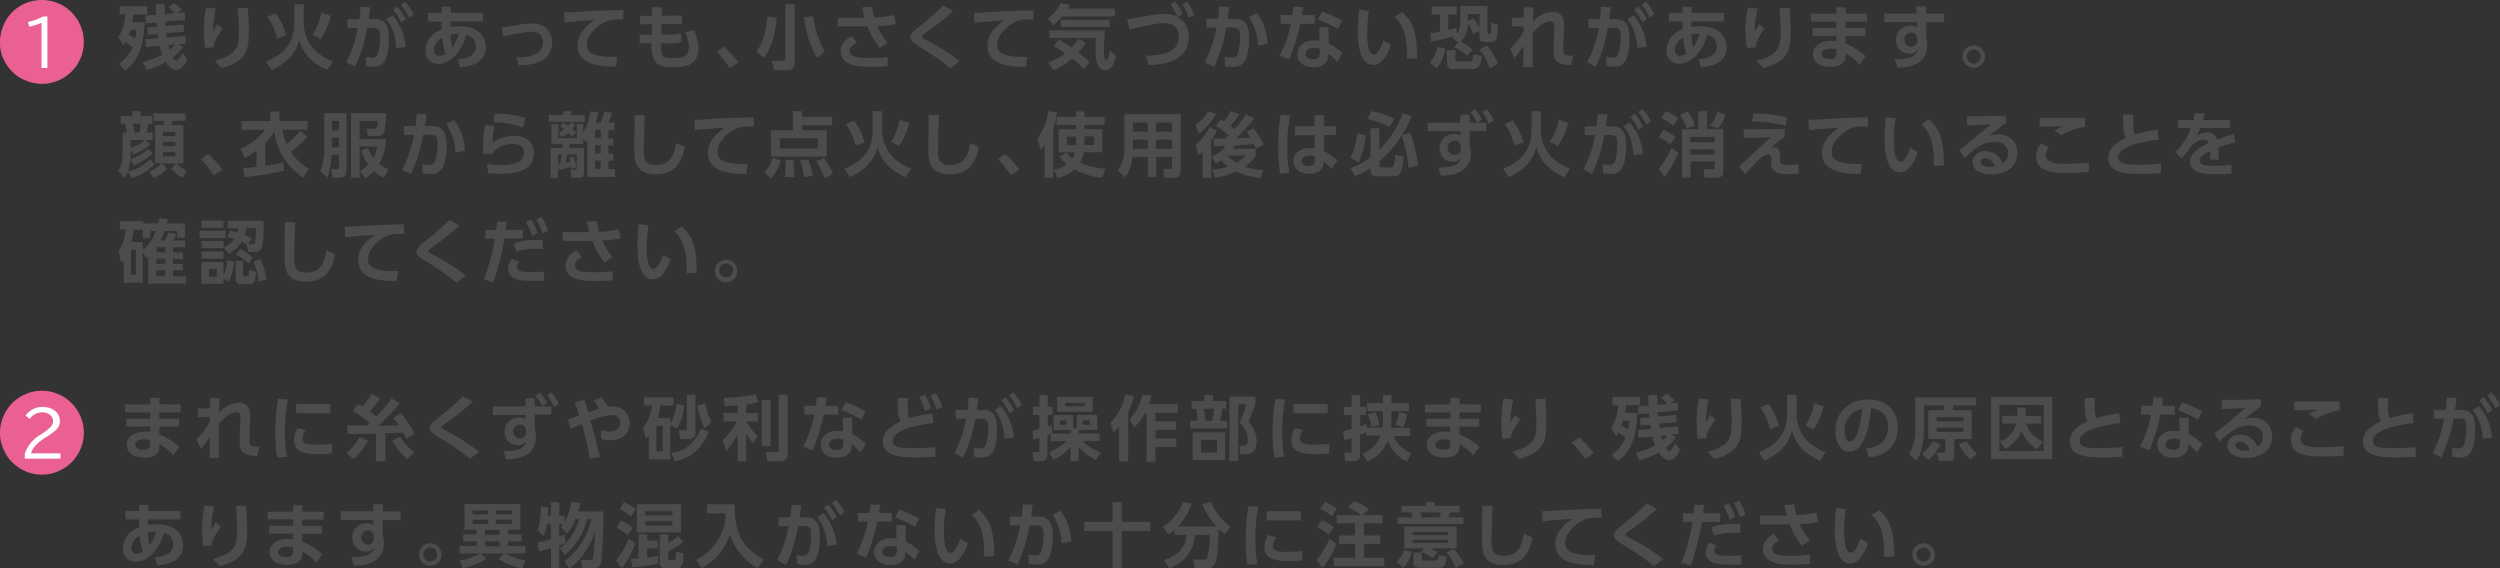 <svg id="レイヤー_1" data-name="レイヤー 1" xmlns="http://www.w3.org/2000/svg" width="584.38" height="132.87" viewBox="0 0 584.38 132.87"><rect x="0" y="0" width="584.38" height="132.87" fill="#333333" stroke="none"/><defs><style>.cls-1{fill:#ea6092;}.cls-2{fill:#fff;}.cls-3{fill:#4d4c4d;}</style></defs><title>txt_promise03</title><path class="cls-1" d="M0,9.8A9.67,9.67,0,0,1,.13,8.27a9.12,9.12,0,0,1,.36-1.5,9.83,9.83,0,0,1,.58-1.42A10.18,10.18,0,0,1,1.87,4a10.24,10.24,0,0,1,1-1.16,8.58,8.58,0,0,1,1.17-1,10.18,10.18,0,0,1,1.31-.8A9.79,9.79,0,0,1,6.77.48,9.61,9.61,0,0,1,8.27.13,9.67,9.67,0,0,1,9.8,0a9.57,9.57,0,0,1,1.53.13,9.11,9.11,0,0,1,1.5.35,9.87,9.87,0,0,1,1.42.59,9.13,9.13,0,0,1,1.3.81,10.27,10.27,0,0,1,1.17,1,10.94,10.94,0,0,1,1,1.16,8.92,8.92,0,0,1,.8,1.32,9.75,9.75,0,0,1,.59,1.41,9.37,9.37,0,0,1,.36,1.5,9.67,9.67,0,0,1,.11,1.53,9.67,9.67,0,0,1-.1,1.53,9.37,9.37,0,0,1-.36,1.5,9.79,9.79,0,0,1-.6,1.41,9.22,9.22,0,0,1-.79,1.32,11,11,0,0,1-1,1.16,10,10,0,0,1-1.16,1,11,11,0,0,1-1.31.81,10.36,10.36,0,0,1-1.42.59,11.73,11.73,0,0,1-1.5.36,10.9,10.9,0,0,1-1.53.12,9.79,9.79,0,0,1-3-.48,10.31,10.31,0,0,1-1.42-.58A10.24,10.24,0,0,1,4,17.73a9.33,9.33,0,0,1-1.16-1,9.28,9.28,0,0,1-1-1.17,10.24,10.24,0,0,1-.81-1.31,9.79,9.79,0,0,1-.6-1.41,10.89,10.89,0,0,1-.35-1.5A9.67,9.67,0,0,1,0,9.8Z"/><path class="cls-2" d="M9.7,5.35a18,18,0,0,1-2.84.88l-.32-1.1a11.89,11.89,0,0,0,3.54-1.3h1V15.9H9.7Z"/><path class="cls-3" d="M27.7,8.66a11,11,0,0,0,1.61-5.28H28V1.44h6.44V3.38H31.15c-.06.54-.11,1.07-.26,1.83h2.93c-.23,5.76-1.66,9.23-4.64,11.29L27.8,14.92A9,9,0,0,0,31,11a11.75,11.75,0,0,0-1.69-1.13,8.75,8.75,0,0,1-.5.82ZM30.48,7c-.08.27-.16.56-.38,1.15A11.08,11.08,0,0,1,31.61,9a17.51,17.51,0,0,0,.3-2Zm2.88,7.48a18,18,0,0,0,4.56-1.69,16.21,16.21,0,0,1-.6-2.09L34.05,11,34,9.18l3-.24c0-.18-.07-.4-.15-1l-2.28.19-.09-1.71,2.19-.17c0-.15-.07-.85-.08-1l-2.52.22L34,3.64l2.49-.19c-.05-.81-.07-1.56-.07-2.5h2.09c0,.57,0,1.54,0,2.32l2.4-.2a11,11,0,0,0-1.55-1.4L40.67.72a8,8,0,0,1,1.82,1.56l-1,.74,1.71-.13.07,1.77-4.67.4c0,.28,0,.57.08,1l4.21-.33L43,7.44l-4.16.33c0,.31.08.62.13,1l4.4-.35.09,1.76-1.84.15,1.21.59a9.76,9.76,0,0,1-2.4,2.48c.12.2.51.79.82.79s1-1,1.38-1.84l1.14,1.46c-1.15,2.47-2,2.5-2.57,2.5s-1.44-.26-2.43-1.79a18.53,18.53,0,0,1-4.48,1.82Zm6-3.94a10.38,10.38,0,0,0,.31,1.11,6.25,6.25,0,0,0,1.25-1.25Z"/><path class="cls-3" d="M50.46,2a23.13,23.13,0,0,0-.65,5.33c.64-1.05.7-1.17,1-1.66l1.28,1a15,15,0,0,0-1.54,2.39,4.22,4.22,0,0,0-.64,2l-2,.11a29.24,29.24,0,0,1-.25-3.88A26.36,26.36,0,0,1,48.2,1.8Zm7.46-.13c.15,1.88.25,3.75.25,5.64,0,3.75-.43,6.92-6.36,8.38l-1.64-1.68c5.49-1.38,5.67-3.54,5.67-6.9,0-1.9-.09-3-.27-5.44Z"/><path class="cls-3" d="M68.81,1H71V5.35a9.29,9.29,0,0,0,2.07,5.85,11.78,11.78,0,0,0,4.75,3.16l-1.33,2c-4.58-2.1-5.85-4.65-6.56-7-.31,1.2-1.18,4.56-6.44,7l-1.28-2c2.86-1.17,6.61-3.32,6.61-9Zm-4,8a15.69,15.69,0,0,0-2.27-5.08l1.91-.82A16.82,16.82,0,0,1,66.9,8.2Zm8.27-.84a15.65,15.65,0,0,0,2.05-5.21l2.19.74A16.83,16.83,0,0,1,75,9.05Z"/><path class="cls-3" d="M80.92,14.51a26.23,26.23,0,0,0,2.72-8H81.23V4.48H84c.12-.84.18-1.43.28-2.92l2.27.18c-.1.77-.21,1.71-.36,2.74h1.31c2.37,0,3.39,1.07,3.39,4.52,0,6-1.88,6.59-3.54,6.59a7.74,7.74,0,0,1-1.79-.2l-.1-2.11a7.92,7.92,0,0,0,1.45.21c.82,0,1.3-.41,1.55-1.35a15.36,15.36,0,0,0,.39-3.52c0-1.15,0-2.13-1.56-2.12l-1.46,0a34.36,34.36,0,0,1-2.86,9.11ZM92.63,11.2c-.26-4.3-1.8-6-2.36-6.63l1.46-1a12.66,12.66,0,0,1,3.09,7.38Zm.25-9.66a13.71,13.71,0,0,1,2,2.93l-1.1.78a12.53,12.53,0,0,0-1.89-3ZM94.7.39a14.92,14.92,0,0,1,2,2.93l-1.11.78a13.32,13.32,0,0,0-1.9-3Z"/><path class="cls-3" d="M106.94,13.8c1.28-.06,4.32-.31,4.32-3A2.72,2.72,0,0,0,109,8.2c-1.27,4.61-4.24,6.73-6.61,6.73a2.91,2.91,0,0,1-2.91-3.18,5,5,0,0,1,2.57-4.31,9.92,9.92,0,0,1,1.18-.57c0-.61,0-1,0-1.84h-3.17V3h3.19V1.59l2.13,0V3h7.52V5h-7.57c0,.21,0,1.11,0,1.29a13.21,13.21,0,0,1,2-.14c4.51,0,6.23,2.36,6.23,4.88,0,4.19-4.55,4.57-6,4.7Zm-3.55-5a3.38,3.38,0,0,0-1.94,2.8c0,.72.35,1.43,1.2,1.43a2.81,2.81,0,0,0,1.47-.45A18.78,18.78,0,0,1,103.39,8.8Zm3.83-.88a7.79,7.79,0,0,0-1.89.18,13.3,13.3,0,0,0,.4,3A11.29,11.29,0,0,0,107.22,7.92Z"/><path class="cls-3" d="M120.72,13.41c2.07,0,6.21-.23,6.21-3.55a2.38,2.38,0,0,0-2.63-2.45,36,36,0,0,0-6.66,1.17l-.33-2.14c.66-.08,3.6-.59,4.19-.68a17.87,17.87,0,0,1,2.9-.27c3.22,0,4.66,2.13,4.66,4.42a4.87,4.87,0,0,1-3.66,4.8,14.93,14.93,0,0,1-4.09.59Z"/><path class="cls-3" d="M145.7,4.55c-.64,0-1.1,0-1.47,0a6.22,6.22,0,0,0-1.85.21c-2.26.68-5.19,3.16-5.19,5.7,0,1.63,1.07,2.83,6.05,2.83.49,0,.77,0,1.07,0L144,15.58c-3.1-.07-9-.15-9-5.05,0-2.92,2.55-4.91,4-5.85-1.66.11-5.53.41-7,.59l-.15-2.36c.75,0,1.64,0,3.4-.15,3.8-.25,6.61-.35,10.47-.41Z"/><path class="cls-3" d="M159.4,3.64v2h-4.73l-.07,2.44h1a14.58,14.58,0,0,0,3.61-.27l.12,2a13.12,13.12,0,0,1-3.7.32h-1.07c-.05,2.89-.06,3.45,2.91,3.45,1.69,0,3.54-.07,3.54-2.63a7.9,7.9,0,0,0-.88-3.39l2-.54a8.59,8.59,0,0,1,1.12,4.16c0,4.45-3.57,4.52-5.85,4.52s-3.75-.33-4.59-1.84a8.09,8.09,0,0,1-.48-3.73h-2.82v-2h2.87l0-2.44h-2.76v-2h2.79l.05-2h2.28l-.05,2Z"/><path class="cls-3" d="M170.59,15.94a31.1,31.1,0,0,0-3.06-3.83l1.76-1.19a27.88,27.88,0,0,1,3.32,3.67Z"/><path class="cls-3" d="M181.55,4.15c-.2,2.9-1,6.82-3,9.37L176.81,12c.84-1.07,2.14-3.09,2.57-8.13ZM185.77,1V14.61c0,.77-.21,1.79-1.81,1.79h-3l-.51-2.19H183c.52,0,.57-.23.57-.49V1Zm5.28,12.57C189.5,11,188.7,8.9,187.92,4.09l2.17-.31a20.52,20.52,0,0,0,2.7,8.21Z"/><path class="cls-3" d="M205.6,11.19a19.53,19.53,0,0,1-2.81-5l-1.61,0h-5.34V4.15l5.47,0h.79c-.23-.82-.35-1.33-.56-2.43l2.28-.18a18.25,18.25,0,0,0,.53,2.53A25.08,25.08,0,0,0,209,3.51l.4,2.12a26.43,26.43,0,0,1-4.34.5A14.53,14.53,0,0,0,207.52,10ZM200.28,10c-.4.18-1.62.77-1.62,1.87,0,1.59,2.19,1.69,4.38,1.69a31.37,31.37,0,0,0,4.45-.26v2.15c-.66.05-1.89.17-4,.17-3.27,0-4.34-.37-5.28-.87a3.2,3.2,0,0,1-1.72-2.83c0-1.78,1.41-2.84,2.66-3.44Z"/><path class="cls-3" d="M222.14,15.94c-2.09-1.76-3.11-2.42-7.87-5.44-1-.64-1.48-1.1-1.48-1.78s.6-1.34,1.94-2.41a56,56,0,0,0,5.73-5l2.37,1.25a59.41,59.41,0,0,1-6.44,5.09c-.4.28-.89.64-.89.89s.21.38,2.12,1.4a47.86,47.86,0,0,1,6.69,4.32Z"/><path class="cls-3" d="M241.59,4.55c-.64,0-1.1,0-1.48,0a6.19,6.19,0,0,0-1.84.21c-2.27.68-5.19,3.16-5.19,5.7,0,1.63,1.07,2.83,6,2.83.49,0,.77,0,1.06,0l-.34,2.37c-3.11-.07-9-.15-9-5.05,0-2.92,2.55-4.91,4-5.85-1.66.11-5.54.41-7,.59l-.14-2.36c.75,0,1.64,0,3.4-.15,3.79-.25,6.6-.35,10.47-.41Z"/><path class="cls-3" d="M248.33,3.83A20.38,20.38,0,0,1,246.23,6l-1.3-1.67a9.83,9.83,0,0,0,3-3.57l2.19.4c-.25.41-.32.52-.51.85h11V3.83Zm5,12.29a28.17,28.17,0,0,0-2.68-2.45,17.86,17.86,0,0,1-4.37,2.78L245,14.61a16,16,0,0,0,4-2.12,24.19,24.19,0,0,0-2.71-1.7l1.2-1.49a24.38,24.38,0,0,1,3,1.82,15.35,15.35,0,0,0,1.6-2.07l1.72.92a11.64,11.64,0,0,1-1.77,2.32c1.46,1.13,2.21,1.79,2.68,2.22Zm-8-9h12.93c-.07,1-.21,3.39-.21,4.73,0,.47,0,2.21.47,2.21s.71-1.38.92-2.34l1.4,1.37a7,7,0,0,1-.87,2.36,1.73,1.73,0,0,1-1.58.91c-2,0-2.3-2.35-2.3-4.87,0-1.21,0-2.15.07-2.63H245.28Zm14.06-2.46V6.29H248V4.65Z"/><path class="cls-3" d="M267.85,13c3,0,7.69-.39,7.69-4.42,0-1.87-1.07-3.17-3.37-3.17-1.54,0-3.35.35-8.16,1.5l-.53-2.38c.72-.1,3.93-.68,4.58-.79a27.9,27.9,0,0,1,4.26-.48,6.73,6.73,0,0,1,2.88.62,12.4,12.4,0,0,0-1.61-2.86l1.15-.67a13.64,13.64,0,0,1,1.72,2.93L275.3,4a5,5,0,0,1,2.59,4.64,5.82,5.82,0,0,1-3.89,5.6,15.12,15.12,0,0,1-5.49.95ZM277.51.39a13.66,13.66,0,0,1,1.65,3.12l-1.25.66A13.61,13.61,0,0,0,276.35,1Z"/><path class="cls-3" d="M281.59,14.64a30.05,30.05,0,0,0,2.78-8.18H282V4.38h2.71c.15-1,.22-1.67.3-2.86l2.3.12c-.11.89-.16,1.3-.39,2.74h1.48C290.83,4.38,292,5.5,292,9a14.27,14.27,0,0,1-.79,4.9,2.93,2.93,0,0,1-3,1.69,14.85,14.85,0,0,1-1.81-.11l-.13-2.2a8.67,8.67,0,0,0,1.64.19c1.09,0,1.32-.49,1.56-1.38a14,14,0,0,0,.43-3.33c0-1.88-.43-2.35-2-2.34l-1.25,0a36.65,36.65,0,0,1-2.83,9.19Zm12.43-4A11.75,11.75,0,0,0,291.93,4l1.86-.92a12.4,12.4,0,0,1,2.51,7.2Z"/><path class="cls-3" d="M307.33,3.51V5.57h-3.4a44.39,44.39,0,0,1-2.58,8.33l-2.23-.84a26,26,0,0,0,2.61-7.49h-2.35V3.51h2.73c.1-.79.16-1.25.21-1.95l2.28.08c-.13,1-.16,1.23-.27,1.87Zm3.29,6.68a12.21,12.21,0,0,1,3.17,2.25l-1.25,2a9.92,9.92,0,0,0-2.07-1.89V13c0,1.64-1.3,2.72-3.42,2.72-2.43,0-3.83-1.31-3.83-3.05,0-1.42,1.07-3.22,3.93-3.22a7.26,7.26,0,0,1,1.3.11l-.07-3.19h2.17Zm-2.1,1.28a3.64,3.64,0,0,0-1.37-.27c-1.2,0-2,.56-2,1.37,0,.21.08,1.25,1.84,1.25,1,0,1.5-.38,1.5-1.43Zm4.22-4.7a23.85,23.85,0,0,0-4.65-2.2L309,2.72a23.78,23.78,0,0,1,4.7,2.11Z"/><path class="cls-3" d="M320,2.54a31.75,31.75,0,0,0-.43,5c0,1.71.08,5.2,1.58,5.2.93,0,1.74-1.81,2.25-3.29l1.77,1c-.87,2.48-2.18,4.73-4.14,4.73-3.05,0-3.63-4.5-3.63-8,0-1.76.17-3.57.3-4.93Zm8.87,11.18C328.9,11.62,329,6.5,326,4l1.74-1.2c2.45,2.27,3.5,4.49,3.5,10.83Z"/><path class="cls-3" d="M337.84,11.37a11.46,11.46,0,0,1-1.92,4.6l-1.68-1.31A8.43,8.43,0,0,0,336,10.88Zm3-1.41L339.5,8.82a4.24,4.24,0,0,0,.54-.43,47.78,47.78,0,0,1-5.51,1.35l-.18-2a19.37,19.37,0,0,0,2.26-.33V3.43h-1.94V1.56h5.85V3.43h-2V7c.45-.09.94-.21,1.94-.47l.1,1.31a4.68,4.68,0,0,0,.77-2.89V1.41h6.35V7.52c0,.33.16.4.34.4.38,0,.48,0,.5-.33,0-.51,0-1.37,0-2.22l1.56.33c-.05,3.43-.11,4.11-1.59,4.11h-1.31c-1.12,0-1.37-.3-1.37-1.2V7.18L344.36,8a13.07,13.07,0,0,0-1.21-2.5,6.44,6.44,0,0,1-1.68,4.24,14.83,14.83,0,0,1,2.81,1.89l-1.35,1.43A11.62,11.62,0,0,0,339.84,11Zm-2.63,1.74h2v2.22a.38.38,0,0,0,.44.44h2.86c.68,0,.78-.72.89-1.73l2,.53c-.2,1.41-.43,3-2.24,3h-4.42c-1,0-1.49-.54-1.49-1.23ZM343.16,5l1.25-.72a12.09,12.09,0,0,1,1.43,2.33V3.28h-2.68Zm4.41,5.65a15.75,15.75,0,0,1,2.56,4.18L348.19,16a13.45,13.45,0,0,0-2.37-4.45Z"/><path class="cls-3" d="M353,11.32a15.31,15.31,0,0,0,3.2-4.09c0-.15,0-.89,0-1.05l-2.78,0V4.14h2.78V1.72h2.27c-.07,1-.1,2.38-.1,3.32a6.75,6.75,0,0,1,4.63-2.27,2.41,2.41,0,0,1,2.52,2,7,7,0,0,1,.06,1.86l-.1,2.54c0,.68-.06,2-.06,2.19,0,1.08,0,1.76,2.35,1.64l-.54,2.19c-3.51-.08-4.08-1.09-4.08-3.54,0-.37,0-1.08.08-2.46l.1-2.47c0-.72.08-1.75-1-1.75-.64,0-2,.34-4.06,2.77,0,2,0,2.55,0,4.44,0,1.38,0,2.76,0,3.48h-2.2c0-3.09,0-3.43,0-5a15.18,15.18,0,0,1-2.09,2.89Z"/><path class="cls-3" d="M371,14.51a26,26,0,0,0,2.73-8h-2.42V4.48H374c.11-.84.18-1.43.27-2.92l2.27.18c-.1.77-.21,1.71-.36,2.74h1.32c2.36,0,3.38,1.07,3.38,4.52,0,6-1.87,6.59-3.53,6.59a7.67,7.67,0,0,1-1.79-.2l-.1-2.11a7.82,7.82,0,0,0,1.44.21c.83,0,1.3-.41,1.55-1.35a14.82,14.82,0,0,0,.39-3.52c0-1.15,0-2.13-1.56-2.12l-1.46,0A34.36,34.36,0,0,1,373,15.63Zm11.72-3.31c-.27-4.3-1.81-6-2.37-6.63l1.46-1a12.6,12.6,0,0,1,3.09,7.38Zm.24-9.66a14.15,14.15,0,0,1,2,2.93l-1.1.78a12.85,12.85,0,0,0-1.89-3ZM384.75.39a14.48,14.48,0,0,1,2,2.93l-1.1.78a13.36,13.36,0,0,0-1.91-3Z"/><path class="cls-3" d="M397,13.8c1.28-.06,4.32-.31,4.32-3a2.73,2.73,0,0,0-2.24-2.61c-1.26,4.61-4.24,6.73-6.6,6.73a2.91,2.91,0,0,1-2.91-3.18,5,5,0,0,1,2.56-4.31,9.25,9.25,0,0,1,1.19-.57c0-.61,0-1,0-1.84H390.1V3h3.19V1.59l2.14,0,0,1.42h7.53V5h-7.58c0,.21,0,1.11,0,1.29a13.38,13.38,0,0,1,2-.14c4.5,0,6.23,2.36,6.23,4.88,0,4.19-4.55,4.57-6,4.7Zm-3.55-5a3.38,3.38,0,0,0-1.94,2.8c0,.72.34,1.43,1.2,1.43a2.8,2.8,0,0,0,1.46-.45A18.65,18.65,0,0,1,393.44,8.8Zm3.83-.88a7.75,7.75,0,0,0-1.89.18,12.6,12.6,0,0,0,.39,3A11.52,11.52,0,0,0,397.27,7.92Z"/><path class="cls-3" d="M410.84,2a23.13,23.13,0,0,0-.65,5.33c.64-1.05.7-1.17,1-1.66l1.28,1A15,15,0,0,0,411,9.07a4.22,4.22,0,0,0-.64,2l-2,.11A29.24,29.24,0,0,1,408,7.34a27.32,27.32,0,0,1,.54-5.54Zm7.46-.13c.15,1.88.25,3.75.25,5.64,0,3.75-.43,6.92-6.36,8.38l-1.64-1.68c5.49-1.38,5.67-3.54,5.67-6.9,0-1.9-.09-3-.27-5.44Z"/><path class="cls-3" d="M436.43,3.2V5.06h-5V6.54h4.62V8.38h-4.62v1.85a15.71,15.71,0,0,1,4.67,2.86l-1.4,2a11.82,11.82,0,0,0-3.27-2.6v.57c-.05,2-1.88,2.57-3.47,2.57-3.4,0-4.19-1.86-4.19-3,0-1.76,1.72-3.09,4.24-3.09a7.23,7.23,0,0,1,1.26.12V8.38h-5.6V6.54h5.6V5.06h-5.9V3.2h5.9V1.71h2.17V3.2Zm-7.15,8.37a4.45,4.45,0,0,0-1.39-.22c-1.15,0-2.08.49-2.08,1.27,0,.21.12,1.18,1.88,1.18.8,0,1.59-.21,1.59-1.33Z"/><path class="cls-3" d="M454.42,3.17v2h-4.18V8.51a8.87,8.87,0,0,1,.27,2.07c0,4.75-4.64,5.18-6.94,5.26l-.67-2c4.58,0,5.16-1.28,5.37-2.28a2.09,2.09,0,0,1-1.95,1,3.1,3.1,0,0,1-3.11-3.27A3.23,3.23,0,0,1,446.63,6a2.42,2.42,0,0,1,1.46.41V5.16h-7.65v-2H448l0-1.65h2.23V3.17Zm-6.26,5.68a1.29,1.29,0,0,0-1.4-1.23,1.53,1.53,0,0,0-1.59,1.63,1.53,1.53,0,0,0,1.49,1.67,1.41,1.41,0,0,0,1.5-1.46Z"/><path class="cls-3" d="M464,13.21a2.63,2.63,0,1,1-2.63-2.61A2.64,2.64,0,0,1,464,13.21Zm-4.26,0a1.63,1.63,0,1,0,1.63-1.63A1.62,1.62,0,0,0,459.74,13.21Z"/><path class="cls-3" d="M30.53,35c0,1.74,0,4.59-1.36,6.59L27.65,40c.69-1.1,1-2.14,1-5V31h1a14.79,14.79,0,0,0-.42-2.07h-1V27.13h2.72V26h1.94v1.15h2.7v1.76h-.92c-.1.69-.23,1.38-.38,2.07h1.4v1.77H34.05l1.08,1a13,13,0,0,1-4,2.35Zm5.65,3.37a12.83,12.83,0,0,1-5.35,3.27l-.91-1.53a10.82,10.82,0,0,0,5.15-2.89Zm-.44-2.55a13.17,13.17,0,0,1-4.52,2.83l-.72-1.49a10.23,10.23,0,0,0,4.14-2.31Zm-5.21-3.09v1.81a9.6,9.6,0,0,0,3.39-1.81ZM31,28.89A14.38,14.38,0,0,1,31.4,31h1.17a18.25,18.25,0,0,0,.28-2.07Zm3.81,11.27a7.62,7.62,0,0,0,2.93-2H36.25V29.25h1.9a4.68,4.68,0,0,0,.28-1H35.87V26.49h7.48v1.77h-3c-.1.37-.15.55-.3,1h2.83v8.94h-1.6a9.31,9.31,0,0,0,2.39,1.73l-1,1.61A11.41,11.41,0,0,1,40,39.46l1.16-1.27H37.79l1.32,1.22a10.29,10.29,0,0,1-3.19,2.22Zm3.31-9.35v1H41v-1Zm0,2.37v1H41v-1Zm0,2.36v1H41v-1Z"/><path class="cls-3" d="M50,41a31.1,31.1,0,0,0-3.06-3.83L48.67,36A27.83,27.83,0,0,1,52,39.65Z"/><path class="cls-3" d="M70.88,41.53a15,15,0,0,1-6.72-10.82A14.53,14.53,0,0,1,62,33.44v5.33A32.6,32.6,0,0,0,66.23,38l.12,1.92a83.44,83.44,0,0,1-9.2,1.5l-.28-2.11c1-.08,1.71-.13,3.09-.31V35.2a19.31,19.31,0,0,1-2.67,1.72l-1.13-2.1a14.68,14.68,0,0,0,5.8-4.5H56.47v-2h6.72V26.05h2.09v2.26h6.61v2H66a12.81,12.81,0,0,0,1,3.35,18.72,18.72,0,0,0,3.18-3.12l1.65,1.38A23.85,23.85,0,0,1,68,35.48a12.66,12.66,0,0,0,4.23,4Z"/><path class="cls-3" d="M75.78,26.46H81v13c0,1.27-.12,2.06-1.86,2.06H77.75l-.34-2h1.33c.38,0,.48-.13.48-.64V36.19H77.49a16.36,16.36,0,0,1-.95,5.32l-1.66-1.46a14,14,0,0,0,.9-5.67Zm1.81,1.82v2.2h1.63v-2.2Zm0,3.91v2.27h1.63V32.19Zm8.48,2.42a7.35,7.35,0,0,0,1.22,2.33,7.08,7.08,0,0,0,.87-2.69H84.05v7.28h-2V26.46h8.19a21.51,21.51,0,0,1-.36,4.09c-.38,1.1-1,1.26-2.39,1.26H86l-.35-1.72h1.28c1.12,0,1.33,0,1.35-1.81H84.05v4.21h6.19a13.77,13.77,0,0,1-1.56,5.86,8.21,8.21,0,0,0,2.12,1.22l-1.07,2A13.84,13.84,0,0,1,87.43,40a9.82,9.82,0,0,1-2,1.65L84.1,40a9.51,9.51,0,0,0,2-1.47,10.78,10.78,0,0,1-1.65-3.42Z"/><path class="cls-3" d="M94,39.7a29.28,29.28,0,0,0,2.78-8.18l-2.37,0V29.45h2.71c.15-1.05.22-1.68.3-2.86l2.3.11c-.11.89-.16,1.3-.39,2.75h1.48c2.43,0,3.58,1.12,3.58,4.62a14.21,14.21,0,0,1-.79,4.89,2.93,2.93,0,0,1-3,1.7,14.14,14.14,0,0,1-1.81-.12l-.13-2.2a8.51,8.51,0,0,0,1.64.2c1.09,0,1.32-.5,1.57-1.38a14.15,14.15,0,0,0,.42-3.34c0-1.87-.42-2.35-2-2.33H98.91a36.52,36.52,0,0,1-2.83,9.19Zm12.43-4A11.72,11.72,0,0,0,104.3,29l1.86-.92a12.37,12.37,0,0,1,2.51,7.19Z"/><path class="cls-3" d="M115.59,29.46a14.29,14.29,0,0,0-.45,3.9,8.82,8.82,0,0,1,5.11-1.63c3.78,0,4.55,2.58,4.55,4,0,3.68-3.13,4.9-7.65,4.9a24.34,24.34,0,0,1-3.06-.17l-.26-2.12a23.81,23.81,0,0,0,3.27.25c4.25,0,5.42-1.28,5.42-2.94,0-1.19-.92-2-2.51-2a6.57,6.57,0,0,0-4.87,2,3.27,3.27,0,0,1,0,.41L112.94,36a36,36,0,0,1,.43-6.77Zm6.65.37a20.86,20.86,0,0,0-6.93-1.29l.37-2a25.91,25.91,0,0,1,7.1,1Z"/><path class="cls-3" d="M134.57,29.15a9.33,9.33,0,0,1-.78,1,9.22,9.22,0,0,1,.89.86l-.92,1a9.72,9.72,0,0,0-.9-.93,8.22,8.22,0,0,1-1.45,1l-.85-1a8.18,8.18,0,0,0,1.33-.89c-.48-.36-.61-.46-1-.69l.81-.87c.48.31.67.45,1.07.72a7.94,7.94,0,0,0,.75-.9h-5.24V26.9h3.37V26h1.82v.9h3.23v1.61h-3.16Zm-.51,7.41a14,14,0,0,1,.65,2.62l-1.13.29c0-.19,0-.24-.07-.46-.32.1-1.7.48-2.82.71l-.23-1.46c.2,0,.28,0,.49,0,.13-.64.21-1,.36-2.16h-.88v5.48h-1.71v-7h2.79c0-.22,0-.28.07-.86H128.9V29h1.62v3.3h4.29V29h1.51v1.92A12.38,12.38,0,0,0,138,26l1.83.25a15.14,15.14,0,0,1-.55,2.4h1.15a19.27,19.27,0,0,0,.82-2.53l1.81.23a22.78,22.78,0,0,1-.85,2.3h1.39v1.77h-1.39v1.93h1.15V34h-1.15v1.92h1.15v1.66h-1.15v1.94h1.53v1.84h-6.46V32.85l-.36.46-.6-.84v1.2h-3.2c0,.15-.15.79-.16.86h3.55v5.86a1,1,0,0,1-1.11,1.14h-1.84l-.26-1.86h1.12c.39,0,.39-.26.39-.39V36.05h-2.15c-.31,1.33-.35,1.48-.48,2l1.12-.2c-.1-.46-.15-.63-.25-1Zm6.37-6.18H139.1v1.93h1.33Zm0,3.57H139.1v1.92h1.33Zm0,3.58H139.1v1.94h1.33Z"/><path class="cls-3" d="M150.71,26.88c-.16,3.64-.23,7.73-.23,8.12,0,1.89.17,3.6,2.76,3.6,3.87,0,4.41-3,4.8-5.18l2.06.91c-.84,4.29-2.88,6.39-6.84,6.39-4.52,0-5-2.79-5-5.82,0-1.26.08-6.9.08-8Z"/><path class="cls-3" d="M176.21,29.61c-.64,0-1.1-.05-1.47-.05a6.15,6.15,0,0,0-1.84.22c-2.27.67-5.2,3.15-5.2,5.7,0,1.63,1.07,2.83,6.05,2.83.49,0,.77,0,1.07,0l-.35,2.37c-3.1-.07-9-.15-9-5,0-2.92,2.55-4.91,4-5.85-1.66.12-5.53.41-7,.59L162.28,28c.76,0,1.64,0,3.4-.15,3.8-.25,6.61-.34,10.47-.41Z"/><path class="cls-3" d="M178.65,40.38a8.64,8.64,0,0,0,2-3.55l1.84.7a10.84,10.84,0,0,1-2.15,4.13ZM194.5,29.27h-7v1.2h5.77V36.6H180.2V30.47h5.14V26h2.14v1.28h7Zm-3.34,3.05h-8.87v2.39h8.87Zm-7.67,9.08a17.43,17.43,0,0,0,.16-2.5,10.65,10.65,0,0,0-.08-1.5h1.92a26.79,26.79,0,0,1,.15,3c0,.39,0,.67,0,1Zm4.43,0a17.18,17.18,0,0,0-.9-3.93l1.95-.18A23.92,23.92,0,0,1,190,41.1Zm4.88.23a24.32,24.32,0,0,0-2-3.9l1.8-.82a21.61,21.61,0,0,1,2.1,3.73Z"/><path class="cls-3" d="M204,26h2.19v4.39a9.29,9.29,0,0,0,2.07,5.85A11.72,11.72,0,0,0,213,39.42l-1.33,2c-4.59-2.11-5.85-4.65-6.56-7-.31,1.2-1.18,4.57-6.44,7l-1.28-2c2.86-1.17,6.6-3.32,6.6-9Zm-4,8A15.86,15.86,0,0,0,197.75,29l1.9-.82a16.6,16.6,0,0,1,2.44,5.11Zm8.27-.84A15.41,15.41,0,0,0,210.34,28l2.18.74a16.76,16.76,0,0,1-2.33,5.38Z"/><path class="cls-3" d="M219.47,26.88c-.17,3.64-.23,7.73-.23,8.12,0,1.89.16,3.6,2.76,3.6,3.86,0,4.4-3,4.8-5.18l2,.91C228,38.62,226,40.72,222,40.72c-4.51,0-5-2.79-5-5.82,0-1.26.08-6.9.08-8Z"/><path class="cls-3" d="M236.29,41a31.1,31.1,0,0,0-3.06-3.83L235,36a27.83,27.83,0,0,1,3.32,3.66Z"/><path class="cls-3" d="M244.19,33.9a6.64,6.64,0,0,1-.95,1.07l-.72-2.65A12.45,12.45,0,0,0,245,26l2.06.23a17.36,17.36,0,0,1-.89,3.93V41.53h-2Zm9.31-4.7v1h4.15v5.39h-4.37a6.78,6.78,0,0,1-.84,2.43,18.89,18.89,0,0,0,6,1.45l-.81,2.12a18,18,0,0,1-6.44-2,8.2,8.2,0,0,1-4,2l-.82-1.94a8,8,0,0,0,3-1.2,7.61,7.61,0,0,1-1.72-1.84l1.64-.92a8.74,8.74,0,0,0,1.4,1.35,5.77,5.77,0,0,0,.54-1.4h-3.8V30.22h4.11v-1H247V27.34h4.55V26.05h1.93v1.29h4.74V29.2Zm-1.93,2.73h-2.18v2h2.13c0-.29,0-.67,0-1.38Zm1.93.62c0,.46,0,1.09,0,1.35h2.25v-2H253.5Z"/><path class="cls-3" d="M276,39.93c0,1.33-.91,1.61-1.79,1.61h-2l-.28-2.07h1.63c.21,0,.41,0,.41-.41V36.65h-3.72V41.4h-1.92V36.65h-3.65A9.38,9.38,0,0,1,263,41.48l-1.69-1.65a8.75,8.75,0,0,0,1.53-5.22V26.69H276Zm-7.71-11.29h-3.48v2.12h3.48Zm0,4h-3.48v2.12h3.48Zm5.64-4h-3.72v2.12H274Zm0,4h-3.72v2.12H274Z"/><path class="cls-3" d="M284.45,30.42A15.57,15.57,0,0,1,283.12,33v8.55h-2V35.46c-.41.38-.57.51-.93.81l-.74-2.39a10.76,10.76,0,0,0,3.24-4.19Zm-5-1.28A8.81,8.81,0,0,0,282.42,26l1.84.59a12.69,12.69,0,0,1-4,4.6Zm3.9,10.5a14.32,14.32,0,0,0,3.68-.73,8,8,0,0,1-1.51-1.46,12.54,12.54,0,0,1-1.33.81l-1-1.71a7,7,0,0,0,3.32-2.47c-.37,0-2.26.08-2.69.08l-.15-1.75,2.75,0c.19-.18.52-.52.78-.8a18.56,18.56,0,0,0-3-2.16l1.1-1.52c.34.18.54.29.77.44a14.05,14.05,0,0,0,1.6-2.43l2,.74a15.32,15.32,0,0,1-2.09,2.74,9,9,0,0,1,.94.81,39.34,39.34,0,0,0,2.74-3.44l2,.82A44,44,0,0,1,289,32.32c.59,0,2.14-.08,3.29-.16l-.89-1.35,1.58-.87a16.56,16.56,0,0,1,2.37,3.9l-1.8.92a11.31,11.31,0,0,0-.44-1.07c-.62.05-3.75.28-4.45.31a9.23,9.23,0,0,1-.5.79h5.36v1.58A9.58,9.58,0,0,1,291,39a16,16,0,0,0,4.3.72l-.72,1.89A18.3,18.3,0,0,1,289,40.08,17.6,17.6,0,0,1,284,41.53Zm3.48-3.24A12.62,12.62,0,0,0,289,38a9.42,9.42,0,0,0,2.22-1.64Z"/><path class="cls-3" d="M301.59,27a32.16,32.16,0,0,0-.69,7.18,29.57,29.57,0,0,0,.52,6.18l-2.18.24a35.06,35.06,0,0,1-.46-6.39,43.61,43.61,0,0,1,.57-7.38Zm10.68,2.48v2.07h-2.81l0,3.79a11.3,11.3,0,0,1,3.18,2.26l-1.36,1.92a9.13,9.13,0,0,0-1.94-1.78v.35c-.1,2.07-1.83,2.53-3.29,2.53-2.58,0-3.7-1.51-3.7-3,0-1.73,1.43-3,3.68-3a5,5,0,0,1,1.28.15l0-3.17h-4.6V29.5h4.55V26.93h2.21V29.5Zm-4.91,7.16a3.34,3.34,0,0,0-1.32-.28c-.84,0-1.79.33-1.79,1.25,0,.76.66,1.2,1.68,1.2,1.25,0,1.43-.67,1.43-1.33Z"/><path class="cls-3" d="M319.24,31.6A20.39,20.39,0,0,1,317.58,38l-1.91-1.15a14.26,14.26,0,0,0,1.52-5.63Zm10,7.66a28.86,28.86,0,0,0-1.6-7.56,25.73,25.73,0,0,1-5.19,6v1c0,.43.13.44.43.44h2.23a.63.63,0,0,0,.69-.46,11.18,11.18,0,0,0,.33-2.54l2,.56c-.35,3.82-1,4.5-2.29,4.5h-4.24A1.2,1.2,0,0,1,320.36,40v-.69a16.88,16.88,0,0,1-3.65,1.86l-1-1.93a15.73,15.73,0,0,0,4.64-2.48V30h2.07v5a22.76,22.76,0,0,0,5.49-8.58l2,.79a26.45,26.45,0,0,1-2.24,4.47l1.92-.71a30.25,30.25,0,0,1,1.85,7.77ZM320.54,26a19.29,19.29,0,0,1,5.36,1.76l-1.09,1.93a16.74,16.74,0,0,0-5.19-1.87Z"/><path class="cls-3" d="M347.41,28.69v1.92h-3.89l0,3.18a7.16,7.16,0,0,1,.27,2c0,4.9-4.75,5.21-6.94,5.29l-.67-1.92c4.38,0,5-1.08,5.37-2.27a2.36,2.36,0,0,1-2,.94,3.08,3.08,0,0,1-3.06-3.22,3.23,3.23,0,0,1,3.42-3.29,2.54,2.54,0,0,1,1.46.4l0-1.06h-7.64V28.69h7.61l0-1.89h2.18l0,1.89Zm-5.94,5.44a1.29,1.29,0,0,0-1.42-1.22,1.64,1.64,0,0,0-.06,3.28,1.41,1.41,0,0,0,1.48-1.45Zm3.25-8.68a12,12,0,0,1,1.72,2.47l-1.13.74a11.35,11.35,0,0,0-1.63-2.47Zm2.78,0a14.27,14.27,0,0,1,1.66,2.68l-1.14.78a10.78,10.78,0,0,0-1.58-2.75Z"/><path class="cls-3" d="M358,26h2.18v4.39a9.35,9.35,0,0,0,2.07,5.85A11.85,11.85,0,0,0,367,39.42l-1.33,2c-4.58-2.11-5.85-4.65-6.55-7-.32,1.2-1.19,4.57-6.45,7l-1.28-2c2.86-1.17,6.61-3.32,6.61-9Zm-4,8A15.88,15.88,0,0,0,351.78,29l1.91-.82a16.82,16.82,0,0,1,2.43,5.11Zm8.27-.84A15.57,15.57,0,0,0,364.37,28l2.19.74a16.57,16.57,0,0,1-2.34,5.38Z"/><path class="cls-3" d="M370.14,39.57a26.57,26.57,0,0,0,2.73-8l-2.42,0V29.55h2.74c.12-.84.18-1.43.28-2.93l2.27.18c-.1.77-.21,1.71-.36,2.75h1.31c2.37,0,3.39,1.06,3.39,4.52,0,6-1.87,6.59-3.53,6.59a8.27,8.27,0,0,1-1.79-.2l-.1-2.12a7,7,0,0,0,1.44.21c.82,0,1.3-.41,1.55-1.35a15.33,15.33,0,0,0,.39-3.51c0-1.15,0-2.14-1.56-2.12H375a34.36,34.36,0,0,1-2.86,9.11Zm11.71-3.3c-.26-4.31-1.8-6-2.36-6.64l1.46-1A12.6,12.6,0,0,1,384,36Zm.25-9.67a14.7,14.7,0,0,1,2,2.93l-1.1.79a13,13,0,0,0-1.89-3Zm1.83-1.15a15.36,15.36,0,0,1,2,2.93l-1.1.79a13.56,13.56,0,0,0-1.91-3Z"/><path class="cls-3" d="M392.33,35.71a24.25,24.25,0,0,1-3.3,5.72l-1.26-2a19.8,19.8,0,0,0,2.94-4.88Zm-3.53-5.34A12,12,0,0,1,391.63,32l-1.17,1.79a12.56,12.56,0,0,0-2.66-1.68Zm.66-4.41a17.09,17.09,0,0,1,2.86,1.65l-1.23,1.74a16.72,16.72,0,0,0-2.77-1.76Zm5.09.12a13.34,13.34,0,0,1,1.66,3.27l-1.95.64a15.92,15.92,0,0,0-1.55-3.19ZM397,30.2V26h2V30.2h3.82v9.93a1.28,1.28,0,0,1-1.45,1.4h-2.86l-.33-2h2.27c.31,0,.35,0,.35-.41v-1.4h-5.64v3.77h-2V30.2ZM395.13,32v1.25h5.64V32Zm0,2.91v1.23h5.64V34.89Zm8.26-8.12a12.75,12.75,0,0,1-1.84,3.34l-1.77-.78a12.83,12.83,0,0,0,1.72-3.2Z"/><path class="cls-3" d="M417.21,30.19v1.74c-1.61,1.23-1.79,1.38-3.34,2.65a2.43,2.43,0,0,1,.74-.14c1.48,0,1.48,1.32,1.48,2.14v.59c0,1.15.08,1.41,2.27,1.41.72,0,1.48-.08,2-.13l.07,2.16c-.61,0-1.25.06-2.37.06-1.84,0-4,0-4-2.48v-.92c0-.59,0-1.15-.76-1.15a2.89,2.89,0,0,0-1.77.82c-.91.81-2.52,2.58-3.6,3.77L406.48,39l3.18-3c2.91-2.69,3.44-3.14,4.34-3.89l-6.41.13V30.22Zm.18-.79a29.15,29.15,0,0,0-7.79-1l.21-1.86a36.56,36.56,0,0,1,7.89.89Z"/><path class="cls-3" d="M436.66,29.61c-.64,0-1.1-.05-1.48-.05a6.15,6.15,0,0,0-1.84.22c-2.27.67-5.2,3.15-5.2,5.7,0,1.63,1.07,2.83,6.05,2.83.5,0,.77,0,1.07,0l-.35,2.37c-3.1-.07-9-.15-9-5,0-2.92,2.54-4.91,4-5.85-1.66.12-5.54.41-7,.59L422.72,28c.76,0,1.64,0,3.4-.15,3.8-.25,6.61-.34,10.47-.41Z"/><path class="cls-3" d="M443.12,27.61a31.63,31.63,0,0,0-.43,5c0,1.7.08,5.19,1.58,5.19.93,0,1.74-1.81,2.25-3.29l1.77,1.05c-.87,2.49-2.18,4.74-4.14,4.74-3.06,0-3.63-4.51-3.63-8,0-1.75.16-3.56.29-4.93ZM452,38.78c.08-2.1.21-7.21-2.86-9.74l1.74-1.2c2.45,2.27,3.5,4.48,3.5,10.83Z"/><path class="cls-3" d="M468.9,28.72c-.89.61-2.63,2-3.93,3a8.12,8.12,0,0,1,2.09-.33c2,0,4.49,1.08,4.49,4.32s-2.55,5.06-6.07,5.06c-3,0-4.4-1.41-4.4-2.88a2.78,2.78,0,0,1,3-2.56,4.2,4.2,0,0,1,4,2.84,2.79,2.79,0,0,0,1.32-2.4c0-1.51-1-2.61-3.23-2.61-2.54,0-4.42,1.38-6.91,3.75L458,35.07c.68-.49,3.55-2.7,7.32-6-1.76.11-3.44.2-5.53.23V27.18c3.6,0,5.2,0,9.09-.16ZM464.07,37c-.67,0-1.08.43-1.08.78,0,.77.92,1.26,2.3,1.26a4.71,4.71,0,0,0,1-.11A2.4,2.4,0,0,0,464.07,37Z"/><path class="cls-3" d="M478.91,34.46a2.92,2.92,0,0,0-.68,1.82c0,2,2.92,2,4.27,2a53.14,53.14,0,0,0,5.75-.28l0,2.23c-.79,0-2.48.18-4.94.18-2.67,0-7.37,0-7.37-3.88a5,5,0,0,1,1.14-3Zm8.47-4.83a14.19,14.19,0,0,0-5.52,2l-1.65-1.12a11.76,11.76,0,0,1,2-1c-.87,0-4.68.1-5.47.15V27.56c2.71,0,9.88,0,10.62,0Z"/><path class="cls-3" d="M504.61,32.64c-1.34.13-9.48,1.06-9.48,4.14,0,1.59,1.87,1.71,4.67,1.71a48.07,48.07,0,0,0,5.32-.27v2.25c-.95.07-2.33.17-4.68.17-2.73,0-7.64,0-7.64-3.76,0-2.73,3.12-4.19,4.19-4.69-.64-1-.68-2.31-.68-5.42h2.35c0,.51,0,1.05,0,1.94a5.76,5.76,0,0,0,.36,2.74,32.26,32.26,0,0,1,5.36-1.12Z"/><path class="cls-3" d="M521.23,28.07v1.85h-6.92a12.25,12.25,0,0,1-.84,1.78,4.32,4.32,0,0,1,2.24-.72,2.35,2.35,0,0,1,2.54,1.67c2.06-.77,3-1.1,3.87-1.35l.44,2a35.94,35.94,0,0,0-4,1.15c0,.35.06.86.06,1.65,0,.54,0,.92,0,1.2h-2.07a15.32,15.32,0,0,0,.05-2c-1.69.78-2.38,1.5-2.38,2.24,0,1.2,1.41,1.2,3.19,1.2a40.87,40.87,0,0,0,4.19-.21l0,2.05c-1.3.07-2.61.12-3.66.12-2.32,0-6-.09-6-2.91,0-2.24,2.79-3.62,4.32-4.34-.11-.3-.29-.77-1.21-.77a4.25,4.25,0,0,0-2.9,1.51A32.46,32.46,0,0,1,510,37.06l-1.48-1.53a14.12,14.12,0,0,0,3.61-5.61h-3V28.07h3.6c.15-.64.22-1,.32-1.65l2.26.12c-.11.62-.19.94-.34,1.53Z"/><path class="cls-3" d="M39.27,51.22c-.18.66-.19.74-.28,1h4.26v3.35H41.43V54h-3a22.48,22.48,0,0,1-.94,2.19h1.1a16.29,16.29,0,0,0,.76-1.79l1.89.31a8.28,8.28,0,0,1-.73,1.48h2.78V57.8H40.42V59h2.35v1.51H40.42v1.17h2.35v1.51H40.42v1.41H43.5v1.7H34.65V59.93a3.24,3.24,0,0,1-.44.38l-.84-1.43v7.2H28.9V60.76a4.69,4.69,0,0,1-.56.69l-.64-2.7a10.13,10.13,0,0,0,1.68-5.11H28V51.7h5.51v.53H37c.13-.55.18-.79.28-1.25Zm-7.49,7.14H30.6v5.85h1.18Zm1.59,0A9.41,9.41,0,0,0,36.43,54H35.15v1.68H33.39v-2H31.27a17.72,17.72,0,0,1-.56,2.91h2.66Zm3.21-.58s0,0,0,.07V59h2.13v-1.2Zm2.08,2.68H36.53v1.2h2.13Zm0,2.7H36.53v1.42h2.13Z"/><path class="cls-3" d="M52.76,53.92v1.71H46.61V53.92Zm-.51-2.35v1.66H47.09V51.57Zm0,4.76V58H47.09V56.33Zm0,2.47v1.66H47.09V58.8Zm2.53,2.33a14.81,14.81,0,0,1-1.3,4.79l-1.23-.78v1.19H47.09V61.25h5.16v3.07a9.59,9.59,0,0,0,.85-3.42Zm-4.11,1.7H48.83v1.84h1.84Zm7-5.71c-.48-.28-.78-.42-1.19-.62a9.12,9.12,0,0,1-2.94,2.89L52.3,57.86a5.91,5.91,0,0,0,2.48-2c-.74-.25-1-.33-1.63-.51l.66-1.47c.56.14.84.2,1.69.46a4.93,4.93,0,0,0,.2-1H53.23V51.6h8.38a35.64,35.64,0,0,1-.29,5.77c-.23.87-.55,1.54-1.74,1.54H58ZM56.81,61v3.15c0,.15,0,.46.28.46h.68c.34,0,.44-.27.52-1.56l1.58.5c-.15,1.54-.28,2.87-1.53,2.87h-2a1.15,1.15,0,0,1-1.26-1.16V61Zm1.27.59a13.86,13.86,0,0,0-2.91-2.07l1-1.3a12.54,12.54,0,0,1,2.9,2Zm.92-4.5c.31,0,.53-.13.62-.64a16.31,16.31,0,0,0,.2-3.18H57.6a9.94,9.94,0,0,1-.39,1.63,7.78,7.78,0,0,1,1.56.82L58,57.11Zm1.5,8.82a18.89,18.89,0,0,0-1.24-4.81l1.61-.54a17.05,17.05,0,0,1,1.43,4.7Z"/><path class="cls-3" d="M69,52c-.16,3.63-.23,7.72-.23,8.12,0,1.89.17,3.59,2.76,3.59,3.86,0,4.41-3,4.8-5.17l2,.9c-.83,4.29-2.87,6.4-6.83,6.4-4.52,0-5-2.8-5-5.82,0-1.27.08-6.9.08-8.06Z"/><path class="cls-3" d="M94.47,54.68c-.64,0-1.1,0-1.48,0a6.19,6.19,0,0,0-1.84.21C88.89,55.51,86,58,86,60.54,86,62.17,87,63.37,92,63.37c.49,0,.77,0,1.07,0l-.35,2.36c-3.1-.06-9-.15-9-5,0-2.93,2.55-4.92,4-5.85-1.66.11-5.54.41-7,.59L80.54,53c.75,0,1.64,0,3.4-.15,3.8-.24,6.61-.34,10.47-.41Z"/><path class="cls-3" d="M106.7,66.06a60.66,60.66,0,0,0-7.87-5.43c-1-.65-1.48-1.11-1.48-1.78s.61-1.35,1.94-2.42a55.37,55.37,0,0,0,5.74-5l2.36,1.25A57.27,57.27,0,0,1,101,57.8c-.39.28-.89.64-.89.89s.22.37,2.12,1.39a49.12,49.12,0,0,1,6.69,4.32Z"/><path class="cls-3" d="M113.07,65.26a41,41,0,0,0,2.62-9.5h-2.21v-2H116c.1-.92.13-1.22.18-2l2.28.09c-.14,1.2-.16,1.29-.24,1.89h4v2h-4.28A66.35,66.35,0,0,1,115.29,66Zm8.27-4.06a2.31,2.31,0,0,0-.51,1.25c0,.94,1.12,1.15,3.34,1.15.44,0,1.85,0,3-.13v2.17c-.67,0-1.56,0-3,0-2.47,0-3.35-.25-4.14-.69a2.42,2.42,0,0,1-1.27-2.14,4.25,4.25,0,0,1,.84-2.33Zm5.54-3c-.46,0-1.07-.05-1.81-.05a11.84,11.84,0,0,0-4.29.67L120,57c1.84-.72,3.13-1,6.86-.92Zm-2.7-6.87a14.66,14.66,0,0,1,1.53,3.2l-1.35.63a13.81,13.81,0,0,0-1.44-3.27Zm2.42-.59a13.11,13.11,0,0,1,1.53,3.2l-1.35.63a12.75,12.75,0,0,0-1.45-3.27Z"/><path class="cls-3" d="M141.28,61.31a19.36,19.36,0,0,1-2.81-5l-1.61,0h-5.34V54.28l5.47,0h.79c-.23-.82-.34-1.33-.56-2.43l2.29-.18a17.36,17.36,0,0,0,.52,2.53,25.29,25.29,0,0,0,4.66-.61l.39,2.12a26.31,26.31,0,0,1-4.34.49,14.22,14.22,0,0,0,2.47,3.88ZM136,60.08c-.4.18-1.61.77-1.61,1.88,0,1.59,2.18,1.69,4.37,1.69a32.92,32.92,0,0,0,4.45-.26v2.15c-.65,0-1.89.16-4,.16-3.27,0-4.34-.36-5.27-.87A3.16,3.16,0,0,1,132.18,62a4,4,0,0,1,2.66-3.43Z"/><path class="cls-3" d="M151.6,52.67a31.63,31.63,0,0,0-.43,5c0,1.71.08,5.19,1.58,5.19.93,0,1.74-1.81,2.25-3.28l1.77,1c-.87,2.48-2.18,4.73-4.14,4.73-3.06,0-3.63-4.5-3.63-8,0-1.76.16-3.57.29-4.93Zm8.87,11.18c.08-2.11.21-7.22-2.86-9.75l1.74-1.2c2.45,2.27,3.5,4.49,3.5,10.83Z"/><path class="cls-3" d="M172.36,63.34a2.62,2.62,0,1,1-5.24,0,2.62,2.62,0,1,1,5.24,0Zm-4.25,0a1.63,1.63,0,0,0,3.25,0,1.63,1.63,0,1,0-3.25,0Z"/><path class="cls-1" d="M0,101.14A9.8,9.8,0,0,1,.12,99.6a10.81,10.81,0,0,1,.37-1.49,10.36,10.36,0,0,1,.59-1.42,9.76,9.76,0,0,1,.8-1.31,9,9,0,0,1,2.17-2.16,9.17,9.17,0,0,1,1.31-.8,9.79,9.79,0,0,1,1.41-.6,9.12,9.12,0,0,1,1.5-.36,9.67,9.67,0,0,1,1.53-.11,9.67,9.67,0,0,1,1.53.11,9,9,0,0,1,1.49.37,9.42,9.42,0,0,1,1.42.59,8.92,8.92,0,0,1,1.32.8,10.94,10.94,0,0,1,1.16,1,10,10,0,0,1,1,1.16,10,10,0,0,1,1.39,2.73,10.81,10.81,0,0,1,.37,1.49,9.8,9.8,0,0,1,.12,1.54,9.67,9.67,0,0,1-.13,1.53,9.25,9.25,0,0,1-.36,1.49,10,10,0,0,1-.58,1.43,9.13,9.13,0,0,1-.81,1.3,10.3,10.3,0,0,1-1,1.18,11.21,11.21,0,0,1-1.17,1,9.22,9.22,0,0,1-1.32.79,9.79,9.79,0,0,1-1.41.6,9.12,9.12,0,0,1-1.5.36,9.67,9.67,0,0,1-1.53.12,11,11,0,0,1-1.53-.12,12.15,12.15,0,0,1-1.5-.36,9.3,9.3,0,0,1-1.42-.6,9.37,9.37,0,0,1-1.31-.8,10.1,10.1,0,0,1-2.17-2.16,9.22,9.22,0,0,1-.79-1.32,9.87,9.87,0,0,1-.59-1.42,9.27,9.27,0,0,1-.37-1.49A9.67,9.67,0,0,1,0,101.14Z"/><path class="cls-2" d="M5.79,106.08a8.12,8.12,0,0,1,3.65-4.45l.38-.25c2-1.33,2.59-2,2.59-3s-1-2-2.5-2a3.65,3.65,0,0,0-3,1.56L6,97.13a4.72,4.72,0,0,1,4-2c2.29,0,4,1.35,4,3.21,0,1.48-.58,2.17-3.19,3.83l-.53.34c-1.74,1.14-2.84,2.4-3,3.45h6.86v1.25H5.79Z"/><path class="cls-3" d="M42.23,94.54V96.4h-5v1.48h4.62v1.84H37.25v1.85a15.63,15.63,0,0,1,4.67,2.86l-1.4,2a12.09,12.09,0,0,0-3.27-2.59l0,.57c0,2-1.87,2.57-3.46,2.57-3.41,0-4.19-1.86-4.19-3,0-1.76,1.72-3.09,4.23-3.09a7.44,7.44,0,0,1,1.27.11V99.72h-5.6V97.88h5.6V96.4h-5.9V94.54h5.9V93h2.17v1.5Zm-7.15,8.36a4.9,4.9,0,0,0-1.4-.21c-1.15,0-2.07.49-2.07,1.27,0,.21.12,1.18,1.88,1.18.8,0,1.59-.21,1.59-1.33Z"/><path class="cls-3" d="M45.86,102.66a15.25,15.25,0,0,0,3.2-4.09c0-.15,0-.89,0-1.06l-2.78,0V95.48h2.78V93.06h2.27c-.07,1-.1,2.38-.1,3.32a6.75,6.75,0,0,1,4.63-2.27,2.41,2.41,0,0,1,2.52,2A7,7,0,0,1,58.46,98l-.09,2.55c0,.68-.07,2-.07,2.19,0,1.08,0,1.76,2.35,1.64l-.54,2.19c-3.5-.09-4.08-1.09-4.08-3.54,0-.37,0-1.08.08-2.46l.1-2.47c0-.72.08-1.76-1-1.76-.64,0-2,.35-4.06,2.78,0,2,0,2.55,0,4.44,0,1.38,0,2.76,0,3.48H49c0-3.09,0-3.43,0-5A15.18,15.18,0,0,1,47,104.86Z"/><path class="cls-3" d="M67.31,93.41a34.1,34.1,0,0,0-.69,7.54,29.4,29.4,0,0,0,.46,5.83l-2.3.17a31.55,31.55,0,0,1-.4-5.64A45.67,45.67,0,0,1,65,93.24Zm4.2,7.14a3.56,3.56,0,0,0-.79,2c0,1.22,1.4,1.38,3,1.38a38.22,38.22,0,0,0,3.86-.19V106a30.1,30.1,0,0,1-3.07.15c-3,0-5.77-.38-5.77-3.27a5.48,5.48,0,0,1,.86-2.85Zm5.72-6.11v2.14h-8V94.44Z"/><path class="cls-3" d="M86,103a14.49,14.49,0,0,1-3.34,4.32L81,105.83a11.72,11.72,0,0,0,3.09-3.7Zm-4.83-3.57,4.67,0c.14-.13.29-.29.57-.57a21.12,21.12,0,0,0-4-2.76l1.31-1.65a10.53,10.53,0,0,1,1,.51,25.65,25.65,0,0,0,2.16-2.87l2,1a22.66,22.66,0,0,1-2.45,3.06c.9.69,1.31,1,1.53,1.21a38.54,38.54,0,0,0,3.58-4.22l1.94,1.1a52.37,52.37,0,0,1-5,5.26c.84,0,3,0,4.77-.07-.54-.75-.92-1.24-1.32-1.72l1.68-1.14a21.27,21.27,0,0,1,3.3,4.82l-1.92,1.23c-.18-.39-.38-.82-.72-1.49l-4.19.14v6.53H87.86v-6.44l-6.59.11Zm14,7.91a18.18,18.18,0,0,1-3.5-4.27l1.89-1a13.71,13.71,0,0,0,3.26,3.68Z"/><path class="cls-3" d="M109.85,107.28c-2.09-1.76-3.11-2.42-7.87-5.44-1-.64-1.48-1.1-1.48-1.78s.6-1.35,1.94-2.41a57.32,57.32,0,0,0,5.73-5l2.37,1.24a56.56,56.56,0,0,1-6.45,5.1c-.39.28-.88.64-.88.89s.21.38,2.12,1.39a48.84,48.84,0,0,1,6.69,4.33Z"/><path class="cls-3" d="M128.88,95v1.92H125l0,3.17a7.27,7.27,0,0,1,.26,2c0,4.89-4.75,5.21-6.93,5.29l-.68-1.92c4.39,0,5-1.09,5.38-2.27a2.39,2.39,0,0,1-2,.93,3.08,3.08,0,0,1-3.05-3.22,3.22,3.22,0,0,1,3.42-3.28,2.63,2.63,0,0,1,1.46.39l0-1h-7.64V95h7.61l0-1.89H125L125,95Zm-5.95,5.44a1.27,1.27,0,0,0-1.41-1.22,1.64,1.64,0,0,0-.07,3.27,1.41,1.41,0,0,0,1.48-1.45Zm3.26-8.68a12.61,12.61,0,0,1,1.72,2.46l-1.13.74a11.06,11.06,0,0,0-1.63-2.46Zm2.77,0a12.76,12.76,0,0,1,1.66,2.68l-1.13.77a10.89,10.89,0,0,0-1.58-2.74Z"/><path class="cls-3" d="M137.88,107.29a63.94,63.94,0,0,0-1.89-8.2c-1.13.48-1.82.77-2.56,1.15l-.73-2.18,2.7-.94A24.38,24.38,0,0,0,134.33,94l2.25-.55c.43,1.21.79,2.49.92,2.94,1.45-.48,1.74-.58,2.5-.79a14.66,14.66,0,0,0-1.15-2l1.87-.74a13.44,13.44,0,0,1,1.37,2.25,5.9,5.9,0,0,1,1.1-.1,3.81,3.81,0,0,1,4,3.9c0,2.38-1.76,4-4.49,4a7.83,7.83,0,0,1-2.2-.34l0-2.06a5.13,5.13,0,0,0,1.94.36c1.19,0,2.55-.57,2.55-2A1.78,1.78,0,0,0,143,97a16.61,16.61,0,0,0-5,1.3c.48,1.66.66,2.34,2.24,8.45Z"/><path class="cls-3" d="M159.93,94.82a16,16,0,0,1-1.59,5.44l-1.68-1v8.12h-5v-5.62a5.67,5.67,0,0,1-.66.75l-.74-2.41a10.47,10.47,0,0,0,2.17-5.29h-1.91V92.9h6.91v1.89h-3.11a12,12,0,0,1-.62,2.94h3V99a11.57,11.57,0,0,0,1.46-4.64Zm-5,4.72h-1.51v6h1.51Zm2,6.32c3.54-.29,5.79-2.86,6.94-5.73l1.79.82c-1.36,3.42-3.91,6.18-7.94,6.85Zm5.64-13.57v8.87a1.38,1.38,0,0,1-1.45,1.47H159l-.32-2.06h1.41c.29,0,.47,0,.47-.44V92.29Zm2.32,2a14.88,14.88,0,0,0,1.44,4.38l-1.61,1.43a19.89,19.89,0,0,1-1.72-5.29Z"/><path class="cls-3" d="M172.44,94.75l-3,.17L169.21,93a36.85,36.85,0,0,0,7.41-.85l.66,1.84a16.19,16.19,0,0,1-2.85.54v2h2.71v2h-2.63a15.28,15.28,0,0,0,2.55,3.37L176,103.66a14.09,14.09,0,0,1-1.58-2.3v6.46h-2v-6.3a15.11,15.11,0,0,1-2.67,3.85l-.83-2.4a14.53,14.53,0,0,0,3.24-4.44h-3.06v-2h3.32Zm7.68-1.23v10.77h-2.06V93.52Zm4-1.25v13.81a1.61,1.61,0,0,1-1.74,1.74h-3l-.39-2.19h2.53c.41,0,.51-.11.51-.44V92.27Z"/><path class="cls-3" d="M195.94,94.85v2.06h-3.4a43.65,43.65,0,0,1-2.58,8.33l-2.23-.84a26,26,0,0,0,2.61-7.49H188V94.85h2.73c.1-.79.16-1.25.21-1.95l2.29.08c-.14,1-.17,1.23-.28,1.87Zm3.29,6.67a12.48,12.48,0,0,1,3.17,2.26l-1.25,2a9.92,9.92,0,0,0-2.07-1.89v.37c0,1.64-1.29,2.72-3.41,2.72-2.44,0-3.83-1.31-3.83-3.05,0-1.42,1.06-3.22,3.92-3.22a7.16,7.16,0,0,1,1.3.11L197,97.66h2.17Zm-2.1,1.29a3.64,3.64,0,0,0-1.37-.27c-1.2,0-2,.56-2,1.37,0,.21.08,1.25,1.84,1.25,1,0,1.5-.38,1.5-1.43Zm4.22-4.7a24.51,24.51,0,0,0-4.65-2.21l.92-1.84a23,23,0,0,1,4.7,2.11Z"/><path class="cls-3" d="M218.18,98.91c-1.35.13-9.48,1.07-9.48,4.14,0,1.6,1.87,1.71,4.66,1.71a51.22,51.22,0,0,0,5.31-.26l0,2.25c-.95.07-2.33.16-4.69.16-2.72,0-7.64,0-7.64-3.76,0-2.73,3.13-4.19,4.19-4.68-.64-1-.67-2.27-.67-5.43h2.35c0,.51,0,1.06,0,1.94,0,1.63.05,2.19.36,2.75a30.68,30.68,0,0,1,5.36-1.12Zm-2-6.69a15.06,15.06,0,0,1,1.46,3.24l-1.41.62a13.53,13.53,0,0,0-1.38-3.28Zm2.63-.29a15,15,0,0,1,1.46,3.23l-1.41.58a14,14,0,0,0-1.38-3.29Z"/><path class="cls-3" d="M223.1,105.85a26.32,26.32,0,0,0,2.72-8h-2.41V95.82h2.74c.12-.84.18-1.43.28-2.92l2.27.18c-.1.77-.21,1.71-.36,2.74h1.31c2.37,0,3.39,1.07,3.39,4.52,0,6-1.87,6.59-3.53,6.59a7.77,7.77,0,0,1-1.8-.2l-.09-2.12a7.07,7.07,0,0,0,1.44.22c.82,0,1.3-.41,1.55-1.35A15.36,15.36,0,0,0,231,100c0-1.15,0-2.13-1.56-2.12l-1.46,0a34.29,34.29,0,0,1-2.86,9.1Zm11.71-3.31c-.26-4.3-1.8-6-2.36-6.64l1.46-1a12.57,12.57,0,0,1,3.09,7.38Zm.25-9.66a14.15,14.15,0,0,1,2,2.93l-1.1.78a13.19,13.19,0,0,0-1.89-3Zm1.82-1.15a14.92,14.92,0,0,1,2,2.93l-1.1.78a13.49,13.49,0,0,0-1.91-3Z"/><path class="cls-3" d="M245.16,105.73a12.7,12.7,0,0,0,4.21-2.63h-3.79v-1.67a7.35,7.35,0,0,1-.72.28v4.53a1.42,1.42,0,0,1-1.51,1.55h-1.71l-.29-2.09h1.1c.37,0,.51-.07.51-.46v-2.89c-.74.24-1,.32-1.4.42l-.23-2.1c.38-.08.79-.17,1.63-.39V97h-1.5V95.08H243V92.32h1.9v2.76H246V97h-1.09v2.76l1-.35v1.94h4.36v-.82h-4V97h4.59v3.07h.82V97h4.8v3.5h-4.28v.82H257v1.79h-4a12.56,12.56,0,0,0,4.3,2.65l-1.16,1.76a14.16,14.16,0,0,1-4-3.09v3.37h-1.9v-3.36a12.54,12.54,0,0,1-3.88,3Zm10.25-9.45h-8.3V92.76h8.3Zm-6.18,2h-1.46v1h1.46Zm4.31-4.09H249V95h4.57Zm1.25,4.09h-1.71v1h1.71Z"/><path class="cls-3" d="M261.6,99.75a12.85,12.85,0,0,1-1.31,1.3l-.76-2.25c1-.94,2.55-2.49,3.49-6.51l2,.25a19,19,0,0,1-1.31,3.92v11.37H261.6Zm7.53-7.26a16.5,16.5,0,0,1-.57,2h6.75v2H270.1v2h4.83v2H270.1v2h4.83v2H270.1v3.46H268V96.43h-.31a14.06,14.06,0,0,1-2.58,3.52l-1.07-2a11.53,11.53,0,0,0,3-5.63Z"/><path class="cls-3" d="M281.55,93.73V92.35h2v1.38h3.07v1.81h-.9a22.06,22.06,0,0,1-.58,2.81h1.73v1.81h-8.71V98.35h1.79a15,15,0,0,0-.41-2.81h-1V93.73Zm4.82,13.78h-7.56v-6.45h7.56Zm-1.89-4.69h-3.75v2.94h3.75Zm-1.2-4.47a22.53,22.53,0,0,0,.56-2.81h-2.5a22.1,22.1,0,0,1,.44,2.81Zm4.12,9.42V92.7h6.07v1.77a37.8,37.8,0,0,1-1.66,4,7,7,0,0,1,1.94,4.78,3.26,3.26,0,0,1-.88,2.4,2.52,2.52,0,0,1-1.77.54H290l-.32-2h1c.46,0,1-.07,1-1.34a5.43,5.43,0,0,0-1.94-4.05,28.53,28.53,0,0,0,1.59-4.31h-1.89v13.23Z"/><path class="cls-3" d="M300.42,93.41a34.1,34.1,0,0,0-.69,7.54,29.4,29.4,0,0,0,.46,5.83l-2.3.17a31.55,31.55,0,0,1-.4-5.64,45.67,45.67,0,0,1,.61-8.07Zm4.2,7.14a3.52,3.52,0,0,0-.78,2c0,1.22,1.39,1.38,3,1.38a38.57,38.57,0,0,0,3.87-.19V106a30.52,30.52,0,0,1-3.08.15c-3,0-5.76-.38-5.76-3.27a5.43,5.43,0,0,1,.85-2.85Zm5.72-6.11v2.14h-8V94.44Z"/><path class="cls-3" d="M323.25,96.08h-3.68v-1.9h3.68V92.34h2v1.84h4.08v1.9h-4.08V98c0,.5,0,1-.06,2h4.43v1.91h-3.83a7.1,7.1,0,0,0,4.13,4l-1.09,2A9.14,9.14,0,0,1,324.4,103a8.55,8.55,0,0,1-4.79,4.85l-1.18-1.81a7.22,7.22,0,0,0,4.27-4.22h-3.37v-.78l-1.41.58v4.68c0,.66-.08,1.48-1.41,1.48h-2.09l-.21-2h1.21c.46,0,.51,0,.51-.46v-2.94c-.52.18-1.18.39-1.76.57l-.23-2.1c1.22-.33,1.68-.48,2-.57V97h-1.8V95.1h1.8V92.34h2V95.1h1.4V97h-1.4v2.64l1.48-.54v.84h3.76a16.41,16.41,0,0,0,.09-2ZM320.6,99.8a13.61,13.61,0,0,0-.92-2.93l1.84-.51a13.36,13.36,0,0,1,.92,3Zm5.56-.48a14.69,14.69,0,0,0,.88-3l1.86.51a10.34,10.34,0,0,1-.94,3Z"/><path class="cls-3" d="M346.15,94.54V96.4h-5v1.48h4.62v1.84h-4.62v1.85a15.63,15.63,0,0,1,4.67,2.86l-1.4,2a11.94,11.94,0,0,0-3.27-2.59l0,.57c0,2-1.87,2.57-3.46,2.57-3.41,0-4.19-1.86-4.19-3,0-1.76,1.72-3.09,4.24-3.09a7.41,7.41,0,0,1,1.26.11V99.72h-5.6V97.88H339V96.4h-5.9V94.54H339V93h2.17v1.5ZM339,102.9a4.9,4.9,0,0,0-1.4-.21c-1.15,0-2.07.49-2.07,1.27,0,.21.12,1.18,1.88,1.18.8,0,1.59-.21,1.59-1.33Z"/><path class="cls-3" d="M353.76,93.37a23,23,0,0,0-.66,5.33c.64-1,.71-1.17,1-1.66l1.28,1a15.77,15.77,0,0,0-1.55,2.39,4.47,4.47,0,0,0-.64,2l-2,.12a29.3,29.3,0,0,1,.29-9.42Zm7.46-.13c.15,1.88.25,3.75.25,5.64,0,3.75-.43,6.92-6.36,8.38l-1.65-1.68c5.49-1.38,5.67-3.55,5.67-6.9,0-1.9-.08-3-.26-5.44Z"/><path class="cls-3" d="M370.49,107.28a31.1,31.1,0,0,0-3.06-3.83l1.76-1.19a27.88,27.88,0,0,1,3.32,3.67Z"/><path class="cls-3" d="M376.65,100a11.12,11.12,0,0,0,1.61-5.28h-1.33V92.78h6.44v1.94H380.1c-.07.54-.12,1.07-.27,1.82h2.93c-.23,5.77-1.66,9.24-4.63,11.29l-1.38-1.57a9,9,0,0,0,3.23-4,11.21,11.21,0,0,0-1.69-1.13,8.87,8.87,0,0,1-.49.82Zm2.77-1.65c-.08.27-.16.56-.37,1.15a13.44,13.44,0,0,1,1.51.87,17,17,0,0,0,.29-2Zm2.88,7.48a18.08,18.08,0,0,0,4.57-1.69,15.19,15.19,0,0,1-.61-2.09l-3.27.26-.08-1.79,3-.24c0-.19-.06-.4-.15-1l-2.28.18-.08-1.71,2.18-.16c0-.15-.06-.85-.08-1l-2.51.22-.1-1.8,2.48-.19c-.05-.81-.07-1.56-.07-2.5h2.09c0,.57,0,1.54,0,2.32l2.4-.2A11.36,11.36,0,0,0,388.3,93l1.31-1a8,8,0,0,1,1.83,1.56l-1,.74,1.71-.13.06,1.77-4.66.4c0,.28,0,.57.08,1l4.21-.33.11,1.69-4.16.33.13,1,4.41-.35.08,1.76-1.84.15,1.22.59a10.34,10.34,0,0,1-2.4,2.48c.11.2.51.79.82.79s1-1,1.38-1.84l1.13,1.46c-1.15,2.47-2,2.5-2.56,2.5s-1.45-.26-2.43-1.79a18.71,18.71,0,0,1-4.49,1.82Zm5.95-3.94a11.09,11.09,0,0,0,.31,1.11,6.24,6.24,0,0,0,1.25-1.25Z"/><path class="cls-3" d="M399.41,93.37a23,23,0,0,0-.66,5.33c.64-1,.71-1.17,1-1.66l1.29,1a15.77,15.77,0,0,0-1.55,2.39,4.34,4.34,0,0,0-.64,2l-2,.12a29.83,29.83,0,0,1-.24-3.88,27.32,27.32,0,0,1,.54-5.54Zm7.46-.13c.15,1.88.24,3.75.24,5.64,0,3.75-.42,6.92-6.35,8.38l-1.65-1.68c5.49-1.38,5.67-3.55,5.67-6.9,0-1.9-.08-3-.26-5.44Z"/><path class="cls-3" d="M417.75,92.3h2.19v4.39a9.23,9.23,0,0,0,2.07,5.85,11.86,11.86,0,0,0,4.75,3.16l-1.33,2c-4.59-2.1-5.85-4.65-6.56-7-.31,1.2-1.18,4.56-6.44,7l-1.29-2c2.86-1.16,6.61-3.31,6.61-9Zm-4,8a15.71,15.71,0,0,0-2.26-5.07l1.9-.83a16.66,16.66,0,0,1,2.44,5.12Zm8.27-.83a15.49,15.49,0,0,0,2.06-5.21l2.18.74a16.8,16.8,0,0,1-2.33,5.37Z"/><path class="cls-3" d="M436.19,104.83c2.07-.2,5.13-1,5.13-5,0-2.57-1.38-4.21-4-4.39-.28,4.49-1.66,10.16-5.05,10.16-2.08,0-3.25-2.35-3.25-4.82,0-4.73,3.55-7.41,7.71-7.41,4.89,0,6.87,3.19,6.87,6.56a6.84,6.84,0,0,1-2.27,5.35,8.23,8.23,0,0,1-4.47,1.63Zm-5-4c0,.77.25,2.4,1.23,2.4s2.32-1.73,2.83-7.67A5.06,5.06,0,0,0,431.18,100.85Z"/><path class="cls-3" d="M454.73,102.64h-4V95.89h3.53c.1-.35.2-.84.25-1.14h-4.79v5.64a23.07,23.07,0,0,1-.41,3.93,9.15,9.15,0,0,1-1.34,3.37l-1.73-1.53a11.3,11.3,0,0,0,1.46-6.13V92.91h14.2v1.84h-5.19c-.2.68-.23.78-.36,1.14h4.53v6.75h-4.07v3.78c0,1.17-.64,1.32-1.37,1.32h-2.23l-.48-1.94h1.61c.3,0,.38-.12.38-.46Zm-1.13,1.27a12.76,12.76,0,0,1-2.81,3.65l-1.56-1.42a10,10,0,0,0,2.58-3.07Zm-.91-6.4v1h6.25v-1Zm0,2.45v1h6.25v-1Zm6.95,3.13a16.4,16.4,0,0,0,2.52,3l-1.63,1.36a14.7,14.7,0,0,1-2.68-3.58Z"/><path class="cls-3" d="M479.71,92.78v14.56H465.38V92.78Zm-12.35,1.89v10.77H477.7V94.67Zm4.18.61h1.95v1.54c0,.25,0,.35,0,.42h3.63V99h-3.4c.16.71.61,2.63,3.76,4.23l-1.25,1.8a8.09,8.09,0,0,1-3.63-4.27,9.89,9.89,0,0,1-3.81,4.24l-1.3-1.81A5.94,5.94,0,0,0,471.29,99H468v-1.8h3.53Z"/><path class="cls-3" d="M495.61,98.91c-1.34.13-9.48,1.07-9.48,4.14,0,1.6,1.87,1.71,4.67,1.71a51.85,51.85,0,0,0,5.32-.26v2.25c-.95.07-2.33.16-4.68.16-2.73,0-7.64,0-7.64-3.76,0-2.73,3.12-4.19,4.19-4.68-.64-1-.68-2.32-.68-5.43h2.35c0,.51,0,1.06,0,1.94a5.79,5.79,0,0,0,.36,2.75,31.19,31.19,0,0,1,5.36-1.12Z"/><path class="cls-3" d="M508.36,94.85v2.06H505a43.65,43.65,0,0,1-2.58,8.33l-2.23-.84a26,26,0,0,0,2.61-7.49h-2.35V94.85h2.73c.1-.79.16-1.25.21-1.95l2.29.08c-.13,1-.17,1.23-.28,1.87Zm3.29,6.67a12.48,12.48,0,0,1,3.17,2.26l-1.24,2a9.93,9.93,0,0,0-2.08-1.89v.37c0,1.64-1.29,2.72-3.41,2.72-2.44,0-3.83-1.31-3.83-3.05,0-1.42,1.07-3.22,3.93-3.22a7.12,7.12,0,0,1,1.29.11l-.06-3.19h2.17Zm-2.1,1.29a3.62,3.62,0,0,0-1.36-.27c-1.2,0-2,.56-2,1.37,0,.21.08,1.25,1.84,1.25,1,0,1.5-.38,1.5-1.43Zm4.22-4.7a24.51,24.51,0,0,0-4.65-2.21l.92-1.84a23,23,0,0,1,4.7,2.11Z"/><path class="cls-3" d="M528.46,95c-.89.61-2.63,2-3.93,3a8.59,8.59,0,0,1,2.09-.33c2,0,4.49,1.09,4.49,4.32s-2.55,5.07-6.07,5.07c-3,0-4.4-1.42-4.4-2.88a2.77,2.77,0,0,1,3-2.56,4.18,4.18,0,0,1,4,2.84,2.78,2.78,0,0,0,1.31-2.4c0-1.51-1-2.61-3.22-2.61-2.54,0-4.42,1.38-6.91,3.74l-1.24-1.84c.68-.49,3.55-2.69,7.32-6-1.76.12-3.44.2-5.53.24V93.46c3.6,0,5.2,0,9.09-.17Zm-4.83,8.3c-.67,0-1.08.43-1.08.77,0,.77.92,1.27,2.3,1.27a4.49,4.49,0,0,0,1-.12A2.38,2.38,0,0,0,523.63,103.3Z"/><path class="cls-3" d="M538.47,100.74a2.93,2.93,0,0,0-.69,1.82c0,2,2.93,2,4.28,2a53.14,53.14,0,0,0,5.75-.28l0,2.24c-.79.05-2.48.18-4.94.18-2.67,0-7.37,0-7.37-3.88a5,5,0,0,1,1.14-3Zm8.47-4.84a14.35,14.35,0,0,0-5.52,2l-1.65-1.12a12.06,12.06,0,0,1,2-1c-.87,0-4.68.1-5.47.15V93.83c2.71,0,9.88,0,10.62,0Z"/><path class="cls-3" d="M564.17,98.91c-1.34.13-9.48,1.07-9.48,4.14,0,1.6,1.87,1.71,4.67,1.71a51.85,51.85,0,0,0,5.32-.26v2.25c-.95.07-2.33.16-4.68.16-2.73,0-7.64,0-7.64-3.76,0-2.73,3.12-4.19,4.19-4.68-.64-1-.68-2.32-.68-5.43h2.35c0,.51,0,1.06,0,1.94a5.79,5.79,0,0,0,.36,2.75,31.19,31.19,0,0,1,5.36-1.12Z"/><path class="cls-3" d="M568.62,105.85a26.38,26.38,0,0,0,2.73-8h-2.42V95.82h2.75c.11-.84.17-1.43.27-2.92l2.27.18c-.1.77-.21,1.71-.36,2.74h1.32c2.36,0,3.38,1.07,3.38,4.52,0,6-1.87,6.59-3.53,6.59a7.6,7.6,0,0,1-1.79-.2l-.1-2.12a7.07,7.07,0,0,0,1.44.22c.83,0,1.3-.41,1.55-1.35a15.36,15.36,0,0,0,.39-3.52c0-1.15,0-2.13-1.56-2.12l-1.46,0a34.29,34.29,0,0,1-2.86,9.1Zm11.72-3.31c-.27-4.3-1.81-6-2.37-6.64l1.46-1a12.57,12.57,0,0,1,3.09,7.38Zm.24-9.66a14.15,14.15,0,0,1,2,2.93l-1.1.78a13.19,13.19,0,0,0-1.89-3Zm1.83-1.15a14.91,14.91,0,0,1,2,2.93l-1.1.78a13.13,13.13,0,0,0-1.91-3Z"/><path class="cls-3" d="M36.2,130.2c1.28-.06,4.32-.31,4.32-3a2.73,2.73,0,0,0-2.23-2.61c-1.27,4.62-4.25,6.74-6.61,6.74a2.91,2.91,0,0,1-2.91-3.19,5,5,0,0,1,2.56-4.31,9.93,9.93,0,0,1,1.19-.57c0-.61,0-1,0-1.84H29.31v-2H32.5V118l2.14,0,0,1.41h7.53v2H34.57c0,.21,0,1.11,0,1.3a11.83,11.83,0,0,1,2-.15c4.5,0,6.23,2.36,6.23,4.88,0,4.19-4.55,4.57-6,4.7Zm-3.55-5A3.35,3.35,0,0,0,30.71,128c0,.72.34,1.43,1.2,1.43a2.91,2.91,0,0,0,1.46-.44A18.77,18.77,0,0,1,32.65,125.21Zm3.83-.89a7.75,7.75,0,0,0-1.89.18,12.6,12.6,0,0,0,.39,3A11.08,11.08,0,0,0,36.48,124.32Z"/><path class="cls-3" d="M50.05,118.44a23.51,23.51,0,0,0-.65,5.32c.64-1.05.7-1.17,1-1.66l1.28,1a14.89,14.89,0,0,0-1.54,2.38,4.25,4.25,0,0,0-.64,2l-2,.11a29.77,29.77,0,0,1-.24-3.87,27.13,27.13,0,0,1,.54-5.54Zm7.47-.14c.14,1.88.24,3.75.24,5.64,0,3.75-.43,6.92-6.36,8.38l-1.64-1.67c5.49-1.38,5.67-3.55,5.67-6.9,0-1.91-.08-3-.26-5.45Z"/><path class="cls-3" d="M75.64,119.6v1.86h-5v1.48h4.62v1.84H70.66v1.86a15.5,15.5,0,0,1,4.67,2.86l-1.4,2a12,12,0,0,0-3.27-2.6v.58c-.05,2-1.88,2.56-3.47,2.56-3.4,0-4.19-1.86-4.19-3,0-1.76,1.73-3.09,4.24-3.09a7.37,7.37,0,0,1,1.27.12v-1.35H62.89v-1.84H68.5v-1.48H62.6V119.6h5.9v-1.49h2.16v1.49ZM68.5,128a4.59,4.59,0,0,0-1.4-.22c-1.15,0-2.07.5-2.07,1.27,0,.21.11,1.18,1.87,1.18.81,0,1.6-.21,1.6-1.33Z"/><path class="cls-3" d="M93.63,119.57v2H89.46v3.35a9,9,0,0,1,.26,2.07c0,4.75-4.63,5.18-6.93,5.26l-.68-2c4.59,0,5.16-1.29,5.37-2.29a2.06,2.06,0,0,1-2,.95,3.1,3.1,0,0,1-3.11-3.27,3.24,3.24,0,0,1,3.42-3.32,2.35,2.35,0,0,1,1.46.42v-1.22H79.65v-2h7.6l0-1.64h2.24v1.64Zm-6.26,5.69A1.3,1.3,0,0,0,86,124a1.66,1.66,0,0,0-.1,3.31,1.41,1.41,0,0,0,1.5-1.47Z"/><path class="cls-3" d="M103.21,129.61a2.63,2.63,0,1,1-2.63-2.61A2.64,2.64,0,0,1,103.21,129.61Zm-4.26,0a1.63,1.63,0,0,0,3.26,0,1.63,1.63,0,1,0-3.26,0Z"/><path class="cls-3" d="M122,132.87a13.67,13.67,0,0,1-5.43-2.24l1.24-1.25h-5.46l1.3,1.23a13.67,13.67,0,0,1-5.44,2.19L107.5,131a14.1,14.1,0,0,0,4.71-1.63h-4.8v-1.72h4v-1.11h-3.14v-1.62h3.14v-1.07h-2.84v-6h13.08v6h-2.86v1.07h3.12v1.62h-3.12v1.11h4v1.72h-4.71a13.81,13.81,0,0,0,4.76,1.66Zm-7.86-13.55h-3.66v.94h3.66Zm0,2.16h-3.66v1h3.66Zm2.63,2.38h-3.43V125h3.43Zm0,2.69h-3.43v1.14h3.43Zm2.88-7.23h-3.72v.94h3.72Zm0,2.16h-3.72v1h3.72Z"/><path class="cls-3" d="M131.91,131.21a16.88,16.88,0,0,0,6.37-9.85h-1.1a15.21,15.21,0,0,1-5.17,8.37l-1.12-1.6a12.52,12.52,0,0,0,4.49-6.77h-.86a11.65,11.65,0,0,1-2,3.37l-1.4-1.53a5.81,5.81,0,0,0,.54-.67h-.94v2.91c.55-.18.86-.31,1.32-.48l.13,1.94a12.76,12.76,0,0,1-1.45.61v5.36h-1.93v-4.72c-1.43.41-2.11.57-2.77.74l-.36-2.1c.76-.15,1.86-.38,3.13-.74v-3.52h-1a12.84,12.84,0,0,1-.7,2.78L125.66,124a17.1,17.1,0,0,0,.76-5.47l1.69.06a16,16,0,0,1-.05,2h.73v-3.17h1.93v3.17H132V122a15.18,15.18,0,0,0,1.61-4.63l2.09.19a20.19,20.19,0,0,1-.51,2H141a96.28,96.28,0,0,1-.44,11.6,1.84,1.84,0,0,1-1.84,1.75H136.1l-.35-2h2.09c.38,0,.66,0,.77-.39a38.29,38.29,0,0,0,.45-6.31,17.18,17.18,0,0,1-5.95,8.73Z"/><path class="cls-3" d="M148.54,127.1a25.88,25.88,0,0,1-3.17,5.73L144,131a19.36,19.36,0,0,0,3-5.11Zm-1.75-2a15.19,15.19,0,0,0-2.68-1.77l1-1.69a17.06,17.06,0,0,1,2.81,1.67Zm.72-4.32a11.74,11.74,0,0,0-2.66-1.77l1-1.66a16.55,16.55,0,0,1,2.79,1.62Zm6.28,11a50.36,50.36,0,0,1-6,.85l-.32-2,1.81-.11v-5.6h2v1.43h2.5v1.83h-2.5v2.14a20.4,20.4,0,0,0,2.55-.41Zm5.4-13.92v6.6H148.86v-6.6Zm-2,1.63h-6.38v1h6.38Zm0,2.36h-6.38v1h6.38Zm-1,5a7.36,7.36,0,0,0,2.29-1.6l1.23,1.46a13.51,13.51,0,0,1-3.52,2.06v1.66c0,.29,0,.49.33.49h1c.2,0,.33,0,.38-.26a13.14,13.14,0,0,0,.12-1.66l1.75.38c0,3-.64,3.41-1.51,3.41h-2.71c-1.1,0-1.35-.65-1.35-1.1V124.9h2Z"/><path class="cls-3" d="M165.28,117.89h6.46c-.11,5.74,1.23,10,6.84,12.87l-1.42,2.06a13.72,13.72,0,0,1-6.57-8,13.45,13.45,0,0,1-6.54,8l-1.38-2a11.61,11.61,0,0,0,5.21-4.69A10.8,10.8,0,0,0,169.6,120h-4.32Z"/><path class="cls-3" d="M181.64,130.91a26,26,0,0,0,2.73-8L182,123v-2.08h2.75c.11-.83.18-1.42.28-2.92l2.26.18c-.09.77-.21,1.71-.36,2.74h1.32c2.36,0,3.38,1.07,3.38,4.52,0,6-1.87,6.59-3.53,6.59a8.41,8.41,0,0,1-1.79-.19l-.1-2.12a7,7,0,0,0,1.45.21c.82,0,1.29-.41,1.54-1.35a14.79,14.79,0,0,0,.39-3.51c0-1.15,0-2.14-1.56-2.12h-1.46a34,34,0,0,1-2.86,9.11Zm11.72-3.3c-.27-4.31-1.81-6-2.37-6.64l1.46-1a12.6,12.6,0,0,1,3.09,7.38Zm.24-9.67a14.42,14.42,0,0,1,2,2.93l-1.1.79a12.71,12.71,0,0,0-1.89-3Zm1.83-1.15a14.48,14.48,0,0,1,2,2.93l-1.1.79a13.2,13.2,0,0,0-1.91-3Z"/><path class="cls-3" d="M208.46,119.92v2h-3.4a44.91,44.91,0,0,1-2.58,8.33l-2.24-.84a25.83,25.83,0,0,0,2.61-7.49H200.5v-2h2.73c.1-.79.17-1.25.22-2l2.28.08c-.13,1-.17,1.23-.28,1.88Zm3.28,6.67a12.7,12.7,0,0,1,3.18,2.25l-1.25,2A9.62,9.62,0,0,0,211.6,129v.36c0,1.64-1.3,2.73-3.42,2.73-2.43,0-3.83-1.32-3.83-3.06,0-1.41,1.07-3.22,3.93-3.22a7.12,7.12,0,0,1,1.29.11l-.06-3.18h2.17Zm-2.1,1.28a3.62,3.62,0,0,0-1.36-.26c-1.2,0-2,.55-2,1.36,0,.21.09,1.25,1.84,1.25,1,0,1.5-.38,1.5-1.43Zm4.22-4.7a24.78,24.78,0,0,0-4.65-2.2l.92-1.84a23.46,23.46,0,0,1,4.7,2.1Z"/><path class="cls-3" d="M221.07,119a32.84,32.84,0,0,0-.43,5c0,1.71.09,5.2,1.58,5.2.94,0,1.74-1.81,2.25-3.29l1.78,1.05c-.87,2.48-2.19,4.74-4.14,4.74-3.06,0-3.64-4.51-3.64-8,0-1.76.17-3.56.3-4.93ZM230,130.12c.08-2.1.21-7.21-2.86-9.74l1.74-1.2c2.45,2.26,3.5,4.48,3.5,10.83Z"/><path class="cls-3" d="M235.69,131a29.94,29.94,0,0,0,2.78-8.18H236.1v-2.08h2.71c.15-1.05.22-1.68.3-2.86l2.3.11c-.12.89-.16,1.3-.39,2.75h1.47c2.44,0,3.59,1.11,3.59,4.61a14.27,14.27,0,0,1-.79,4.9,2.94,2.94,0,0,1-3,1.69,14.85,14.85,0,0,1-1.81-.11l-.13-2.2a8.56,8.56,0,0,0,1.64.19c1.09,0,1.32-.49,1.56-1.38a14,14,0,0,0,.43-3.33c0-1.88-.43-2.35-2.05-2.34l-1.25,0a36.65,36.65,0,0,1-2.83,9.19Zm12.42-4a11.61,11.61,0,0,0-2.08-6.67l1.85-.92a12.31,12.31,0,0,1,2.52,7.19Z"/><path class="cls-3" d="M253.43,122h6.64v-4.62h2.16V122h6.65v2.12h-6.65v8.74h-2.16v-8.74h-6.64Z"/><path class="cls-3" d="M274.58,123.83a13.27,13.27,0,0,1-1.44,1.11l-1.35-1.8a11.42,11.42,0,0,0,4.73-5.8l2,.41a14.45,14.45,0,0,1-3.18,5.3h9a17,17,0,0,1-3.27-5.19l2-.54a12.52,12.52,0,0,0,4.6,5.78l-1.35,1.75a8.75,8.75,0,0,1-1.48-1.24c.05,2.6-.23,6.69-.78,8a2,2,0,0,1-2.09,1.23h-2.68l-.39-2.05h2.44a.86.86,0,0,0,.91-.61,20.3,20.3,0,0,0,.52-5.16h-3.4c-.46,4.68-3.24,6.64-6,7.82l-1.22-1.89c3.52-1.41,5-3.09,5.18-5.93h-2.78Z"/><path class="cls-3" d="M294.14,118.47a34.78,34.78,0,0,0-.69,7.54,29.54,29.54,0,0,0,.46,5.84l-2.3.16a31.85,31.85,0,0,1-.39-5.64,45.77,45.77,0,0,1,.61-8.07Zm4.21,7.15a3.46,3.46,0,0,0-.79,2c0,1.21,1.4,1.38,3,1.38a38.23,38.23,0,0,0,3.86-.2V131a27.53,27.53,0,0,1-3.07.15c-3,0-5.77-.38-5.77-3.27a5.41,5.41,0,0,1,.85-2.84Zm5.72-6.12v2.14h-8V119.5Z"/><path class="cls-3" d="M312.41,127.1a20.72,20.72,0,0,1-3.3,5.72l-1.33-1.94a22.5,22.5,0,0,0,3-5ZM309,121.61a10.4,10.4,0,0,1,2.78,1.67L310.57,125a9.26,9.26,0,0,0-2.69-1.74Zm.68-4.31a11.72,11.72,0,0,1,2.81,1.63l-1.2,1.73a10.78,10.78,0,0,0-2.7-1.75Zm8.54,3.11a12.34,12.34,0,0,0-3.17-1.84l1.54-1.4a11.25,11.25,0,0,1,3.44,1.91l-1.58,1.33h4.73v1.92h-4.32v2.84h3.78v1.94h-3.78v3.27h4.7v2H311.77v-2h5v-3.27H313v-1.94h3.75v-2.84h-4.29v-1.92Z"/><path class="cls-3" d="M326.46,131.29a5.64,5.64,0,0,0,1.74-2.75L330,129a7.71,7.71,0,0,1-2,3.79Zm15.6-8.84h-15.4v-1.53h3.53a8.16,8.16,0,0,0-.28-1.14h-2.33v-1.51h5.72v-.89h2.05v.89h5.84v1.51h-2.26a10.83,10.83,0,0,1-.31,1.14h3.44ZM335,130.53a12.13,12.13,0,0,0-2.76-1.49l.62-.86h-4.63v-5.09H340.5v5.09h-6.31a10,10,0,0,1,1.79.89Zm3.45-6.18h-8.24v.73h8.24Zm0,1.81h-8.24v.74h8.24Zm-6.12,3v1.46c0,.36.17.41.42.41h2.89c.34,0,.54,0,.69-1.31l1.87.44c-.29,2-.71,2.55-1.63,2.55h-4.7c-.65,0-1.46-.15-1.46-1.14v-2.41Zm4.16-8.25a8.15,8.15,0,0,0,.3-1.14H332a11,11,0,0,1,.29,1.14Zm3.82,11.83a13.1,13.1,0,0,0-2.16-3.5l1.65-.95a16.39,16.39,0,0,1,2.36,3.33Z"/><path class="cls-3" d="M348.87,118.22c-.17,3.63-.23,7.73-.23,8.12,0,1.89.16,3.6,2.76,3.6,3.86,0,4.4-3,4.8-5.18l2.05.91c-.84,4.29-2.88,6.39-6.84,6.39-4.52,0-5-2.79-5-5.82,0-1.26.09-6.9.09-8Z"/><path class="cls-3" d="M374.37,121c-.64,0-1.1,0-1.48,0a5.85,5.85,0,0,0-1.84.22c-2.27.67-5.2,3.15-5.2,5.7,0,1.62,1.07,2.82,6,2.82.5,0,.77,0,1.07,0l-.35,2.37c-3.1-.07-9-.15-9-5,0-2.92,2.54-4.91,4-5.85-1.66.12-5.54.41-7,.59l-.15-2.36c.76,0,1.65,0,3.4-.15,3.8-.25,6.61-.35,10.47-.41Z"/><path class="cls-3" d="M386.6,132.34c-2.09-1.76-3.11-2.42-7.87-5.44-1-.64-1.48-1.1-1.48-1.77s.6-1.35,1.94-2.42a56,56,0,0,0,5.73-5l2.37,1.25a58.44,58.44,0,0,1-6.44,5.09c-.4.28-.89.64-.89.89s.21.38,2.12,1.4a47.86,47.86,0,0,1,6.69,4.32Z"/><path class="cls-3" d="M393,131.53a41.51,41.51,0,0,0,2.61-9.49h-2.2V120h2.46c.1-.92.13-1.21.18-2l2.29.08c-.15,1.2-.17,1.3-.25,1.89h4V122h-4.27a67,67,0,0,1-2.56,10.18Zm8.26-4a2.31,2.31,0,0,0-.51,1.24c0,.94,1.12,1.15,3.34,1.15.44,0,1.86,0,3-.13v2.17c-.68,0-1.56,0-3,0-2.46,0-3.35-.25-4.14-.7a2.4,2.4,0,0,1-1.26-2.13,4.3,4.3,0,0,1,.83-2.33Zm5.54-3c-.46,0-1.07,0-1.81,0a11.52,11.52,0,0,0-4.28.68l-.76-1.84c1.84-.73,3.12-1,6.85-.92Zm-2.69-6.86a14.23,14.23,0,0,1,1.52,3.2l-1.34.62a14,14,0,0,0-1.45-3.27Zm2.41-.6a12.88,12.88,0,0,1,1.53,3.21l-1.35.62a13.25,13.25,0,0,0-1.44-3.27Z"/><path class="cls-3" d="M421.18,127.59a19.36,19.36,0,0,1-2.81-5l-1.61,0h-5.34v-2.08l5.47,0h.79c-.23-.83-.35-1.34-.56-2.44l2.28-.18a16.43,16.43,0,0,0,.53,2.53,25.9,25.9,0,0,0,4.65-.6L425,122a27.57,27.57,0,0,1-4.34.49,14.58,14.58,0,0,0,2.46,3.88Zm-5.33-1.23c-.39.18-1.61.77-1.61,1.87,0,1.6,2.19,1.69,4.37,1.69a31.43,31.43,0,0,0,4.46-.26v2.15c-.66.05-1.89.17-4,.17-3.27,0-4.34-.36-5.28-.87a3.18,3.18,0,0,1-1.72-2.83,4,4,0,0,1,2.66-3.43Z"/><path class="cls-3" d="M431.49,119a32.84,32.84,0,0,0-.43,5c0,1.71.09,5.2,1.58,5.2.94,0,1.74-1.81,2.25-3.29l1.78,1.05c-.87,2.48-2.19,4.74-4.14,4.74-3.06,0-3.64-4.51-3.64-8,0-1.76.17-3.56.3-4.93Zm8.87,11.17c.09-2.1.22-7.21-2.85-9.74l1.74-1.2c2.45,2.26,3.5,4.48,3.5,10.83Z"/><path class="cls-3" d="M452.26,129.61a2.62,2.62,0,1,1-5.24,0,2.62,2.62,0,0,1,5.24,0Zm-4.26,0a1.63,1.63,0,1,0,1.63-1.63A1.62,1.62,0,0,0,448,129.61Z"/></svg>